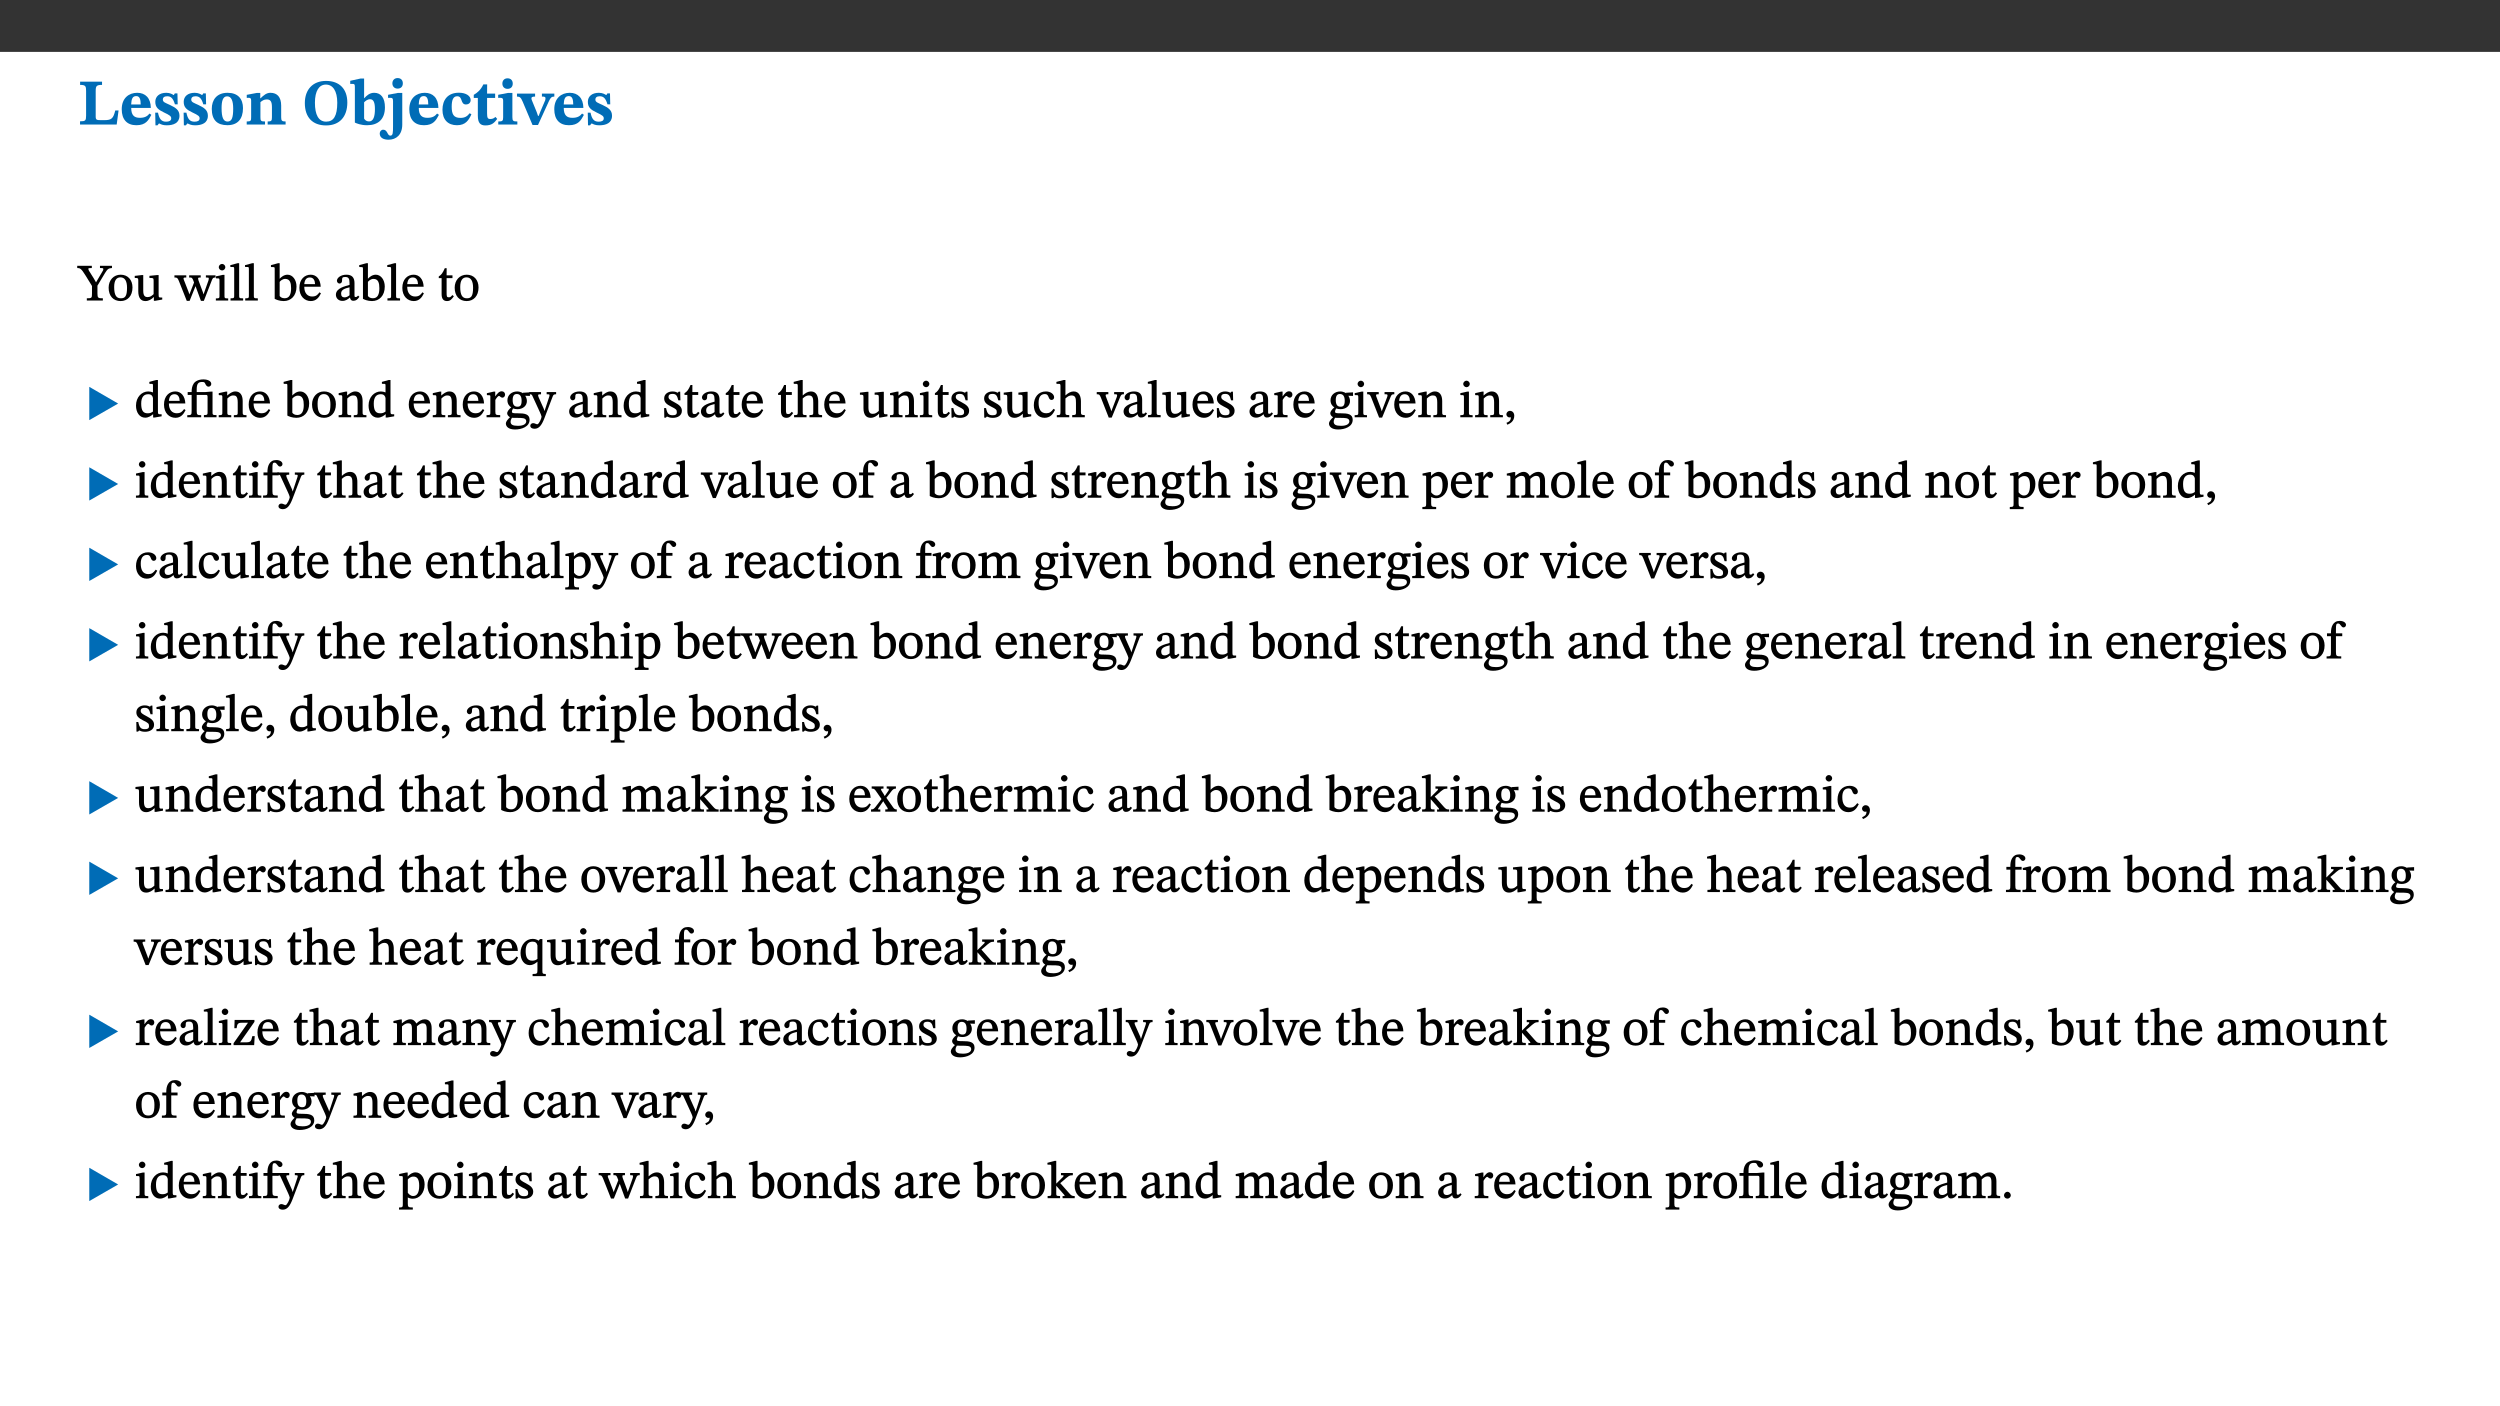 ﻿<?xml version="1.0" encoding="utf-8"?>
<svg xmlns="http://www.w3.org/2000/svg" xmlns:xlink="http://www.w3.org/1999/xlink" viewBox="0 0 960 540" version="1.1">
  <rect x="0" y="0" width="960" height="540" fill="#333333" stroke="none"/>
  <defs>
    <g>
      <symbol overflow="visible" id="glyph0-0">
        <path style="stroke:none;" d="M 7.938 -4.281 L 7.938 -4.688 C 7.938 -7.391 11.922 -9.312 11.922 -12.953 C 11.922 -15.531 9.766 -16.75 7.328 -16.75 C 4.828 -16.75 3.125 -15.234 3.125 -13.234 C 3.125 -12.062 3.594 -11.422 4.391 -11.422 C 4.984 -11.422 5.5 -11.828 5.5 -12.594 C 5.5 -13.531 4.984 -13.562 4.984 -14.375 C 4.984 -15.141 5.656 -15.641 7.109 -15.641 C 8.703 -15.641 9.688 -14.844 9.688 -12.891 C 9.688 -9.062 6.938 -8.156 6.938 -4.938 L 6.938 -4.219 L 7.938 -4.219 Z M 8.875 -1.266 C 8.875 -2.031 8.344 -2.828 7.484 -2.828 C 6.562 -2.828 6.016 -2.062 6.016 -1.266 C 6.016 -0.453 6.5 0.203 7.453 0.203 C 8.344 0.203 8.875 -0.469 8.875 -1.266 Z M 14.75 4.109 L 14.75 -19.625 L 0.25 -19.625 L 0.25 4.188 L 14.75 4.188 Z M 13.453 2.703 L 1.516 2.703 L 1.516 -18.188 L 13.453 -18.188 Z M 13.453 2.703 " />
      </symbol>
      <symbol overflow="visible" id="glyph0-1">
        <path style="stroke:none;" d="M 15.641 -5.406 L 14.375 -5.406 C 13.625 -2.406 13.031 -1.688 10.234 -1.688 L 8.719 -1.688 C 7.266 -1.688 6.859 -1.812 6.859 -3.047 L 6.859 -12.859 C 6.859 -14.797 7.156 -15.219 9.297 -15.219 L 9.297 -16.453 L 0.875 -16.453 L 0.875 -15.219 C 2.953 -15.219 3.172 -14.766 3.172 -12.891 L 3.172 -3.438 C 3.172 -1.516 2.922 -1.234 0.844 -1.234 L 0.844 0 L 14.922 0 Z M 15.641 -5.406 " />
      </symbol>
      <symbol overflow="visible" id="glyph0-2">
        <path style="stroke:none;" d="M 11.469 -4.219 C 10.656 -3.203 9.672 -2.578 7.734 -2.578 C 5.625 -2.578 4.438 -3.547 4.438 -6.375 L 11.969 -6.375 C 11.922 -10.188 9.859 -12.188 6.734 -12.188 C 3.516 -12.188 0.797 -10.141 0.797 -5.875 C 0.797 -1.938 2.797 0.266 6.422 0.266 C 10.094 0.266 11.078 -1.703 12.172 -3.719 Z M 4.406 -7.609 C 4.516 -10.016 5 -10.922 6.391 -10.922 C 7.703 -10.922 8.078 -9.641 8.078 -7.703 L 4.406 -7.703 Z M 4.406 -7.609 " />
      </symbol>
      <symbol overflow="visible" id="glyph0-3">
        <path style="stroke:none;" d="M 0.891 -4.453 L 0.984 0.297 L 1.766 0.297 L 2.297 -0.391 L 2.484 -0.391 C 3.125 -0.078 3.797 0.297 5.328 0.297 C 7.875 0.297 10.203 -0.562 10.203 -3.375 C 10.203 -5.594 8.672 -6.5 6.547 -7.516 C 4.812 -8.344 3.812 -8.547 3.812 -9.609 C 3.812 -10.328 4.312 -10.859 5.484 -10.859 C 6.812 -10.859 7.75 -10.203 8.453 -7.75 L 9.516 -7.75 L 9.422 -11.969 L 8.422 -11.969 L 8.047 -11.344 L 7.906 -11.344 C 7.516 -11.594 6.609 -12.188 5.156 -12.188 C 2.484 -12.188 0.922 -10.797 0.922 -8.719 C 0.922 -6.547 2.109 -5.672 4.219 -4.656 C 6.547 -3.562 7.031 -3.172 7.031 -2.375 C 7.031 -1.438 6.219 -1.094 5.062 -1.094 C 3.266 -1.094 2.453 -2.125 1.953 -4.562 L 0.875 -4.562 Z M 0.891 -4.453 " />
      </symbol>
      <symbol overflow="visible" id="glyph0-4">
        <path style="stroke:none;" d="M 6.859 -12.188 C 2.703 -12.188 0.797 -9.484 0.797 -6.016 C 0.797 -1.703 2.906 0.25 6.797 0.25 C 10.688 0.25 12.781 -2.062 12.781 -6.297 C 12.781 -9.859 10.828 -12.188 6.859 -12.188 Z M 6.672 -10.828 C 8.297 -10.828 9.016 -9.188 9.016 -6.094 C 9.016 -2.672 8.5 -1.141 6.859 -1.141 C 5.25 -1.141 4.562 -2.719 4.562 -6.266 C 4.562 -9.094 5.078 -10.828 6.672 -10.828 Z M 6.672 -10.828 " />
      </symbol>
      <symbol overflow="visible" id="glyph0-5">
        <path style="stroke:none;" d="M 13.859 -7.266 C 13.859 -10.531 12.344 -12.188 9.734 -12.188 C 8.25 -12.188 7.188 -11.297 5.953 -10.094 L 5.828 -10.094 L 5.828 -12.125 L 4.453 -12.125 L 0.641 -11.406 L 0.641 -10.234 C 0.641 -10.234 0.891 -10.266 1.312 -10.266 C 2 -10.266 2.328 -10.141 2.328 -9.219 L 2.328 -2.844 C 2.328 -1.484 2.25 -1.172 0.625 -1.172 L 0.625 0 L 7.656 0 L 7.656 -1.172 C 6.016 -1.172 5.891 -1.484 5.891 -2.844 L 5.891 -8.594 C 6.609 -9.188 7.281 -9.641 8.297 -9.641 C 9.609 -9.641 10.312 -9.047 10.312 -6.719 L 10.312 -2.844 C 10.312 -1.469 10.141 -1.172 8.672 -1.172 L 8.672 0 L 15.562 0 L 15.562 -1.172 C 14.125 -1.172 13.859 -1.484 13.859 -2.844 Z M 13.859 -7.266 " />
      </symbol>
      <symbol overflow="visible" id="glyph0-6">
        <path style="stroke:none;" d="M 17.422 -8.453 C 17.422 -13.609 14.453 -16.75 9.266 -16.75 C 4.141 -16.75 1.109 -13.406 1.109 -8.234 C 1.109 -2.797 4.047 0.344 9.266 0.344 C 14.469 0.344 17.422 -3.016 17.422 -8.453 Z M 13.562 -8.375 C 13.562 -3.297 12.172 -1.109 9.297 -1.109 C 6.375 -1.109 4.984 -3.719 4.984 -8.375 C 4.984 -12.938 6.594 -15.344 9.188 -15.344 C 11.844 -15.344 13.562 -12.953 13.562 -8.375 Z M 13.562 -8.375 " />
      </symbol>
      <symbol overflow="visible" id="glyph0-7">
        <path style="stroke:none;" d="M 5.328 -17.672 L 3.984 -17.672 L 0 -16.797 L 0 -15.594 C 0 -15.594 0.297 -15.609 0.719 -15.609 C 1.641 -15.609 1.781 -15.484 1.781 -14.375 L 1.781 -0.75 C 2.5 -0.422 4.047 0.266 6.5 0.266 C 10.531 0.266 13.328 -1.859 13.328 -6.609 C 13.328 -10.203 11.844 -12.188 9.188 -12.188 C 7.438 -12.188 6.297 -11.109 5.422 -10.141 L 5.328 -10.141 Z M 5.328 -8.531 C 5.75 -8.969 6.562 -9.719 7.625 -9.719 C 8.953 -9.719 9.484 -8.453 9.484 -5.953 C 9.484 -3.141 8.922 -1.188 7.219 -1.188 C 6.266 -1.188 5.656 -1.703 5.328 -2.281 Z M 5.328 -8.531 " />
      </symbol>
      <symbol overflow="visible" id="glyph0-8">
        <path style="stroke:none;" d="M 5.828 -12.125 L 4.062 -12.125 L 0.375 -11.422 L 0.375 -10.234 C 0.375 -10.234 0.75 -10.266 1.141 -10.266 C 1.984 -10.266 2.281 -10.094 2.281 -9 L 2.281 0.547 C 2.281 3.25 2.25 4.266 1.219 4.266 C 0.047 4.266 0.219 1.984 -1.484 1.984 C -2.25 1.984 -2.828 2.625 -2.828 3.438 C -2.828 5.125 -1.312 5.828 0.562 5.828 C 3.469 5.828 5.828 3.984 5.828 -0.031 Z M 4.047 -17.844 C 2.781 -17.844 2.031 -16.969 2.031 -15.812 C 2.031 -14.641 2.797 -13.797 4.047 -13.797 C 5.359 -13.797 6.047 -14.641 6.047 -15.828 C 6.047 -16.969 5.359 -17.844 4.047 -17.844 Z M 4.047 -17.844 " />
      </symbol>
      <symbol overflow="visible" id="glyph0-9">
        <path style="stroke:none;" d="M 11.219 -4.344 C 10.281 -3.141 9.344 -2.547 7.656 -2.547 C 5 -2.547 4.312 -4.016 4.312 -6.859 C 4.312 -9.484 4.906 -10.859 6.422 -10.859 C 8.672 -10.859 7.516 -7.703 9.812 -7.703 C 10.75 -7.703 11.594 -8.297 11.594 -9.391 C 11.594 -10.922 9.906 -12.219 7.062 -12.219 C 2.781 -12.219 0.766 -9.422 0.766 -5.672 C 0.766 -1.812 2.906 0.266 6.344 0.266 C 9.672 0.266 10.859 -1.688 11.875 -3.922 Z M 11.219 -4.344 " />
      </symbol>
      <symbol overflow="visible" id="glyph0-10">
        <path style="stroke:none;" d="M 8.844 -2.922 C 8.25 -2.422 7.828 -2.125 6.859 -2.125 C 5.922 -2.125 5.625 -2.5 5.625 -4.312 L 5.625 -10.203 L 8.719 -10.203 L 8.719 -11.891 L 5.625 -11.891 L 5.656 -15.406 L 4.188 -15.406 C 3.172 -13.234 1.906 -12.234 0.516 -11.406 L 0.516 -10.203 L 2.078 -10.203 L 2.078 -3.438 C 2.078 -0.594 3.047 0.344 4.984 0.344 C 7.578 0.344 8.453 -0.766 9.516 -2.156 Z M 8.844 -2.922 " />
      </symbol>
      <symbol overflow="visible" id="glyph0-11">
        <path style="stroke:none;" d="M 7.781 -1.172 C 6.125 -1.172 5.875 -1.438 5.875 -2.875 L 5.875 -12.125 L 4.141 -12.125 L 0.422 -11.422 L 0.422 -10.234 C 0.422 -10.234 0.719 -10.266 1.062 -10.266 C 1.812 -10.266 2.328 -10.234 2.328 -9.125 L 2.328 -2.797 C 2.328 -1.391 2.062 -1.172 0.453 -1.172 L 0.453 0 L 7.781 0 Z M 4.016 -17.75 C 2.75 -17.75 2.031 -16.875 2.031 -15.719 C 2.031 -14.547 2.781 -13.703 4.016 -13.703 C 5.328 -13.703 6.016 -14.547 6.016 -15.734 C 6.016 -16.875 5.328 -17.75 4.016 -17.75 Z M 4.016 -17.75 " />
      </symbol>
      <symbol overflow="visible" id="glyph0-12">
        <path style="stroke:none;" d="M 13.828 -11.891 L 9.062 -11.891 L 9.062 -10.734 C 10.016 -10.734 10.438 -10.656 10.438 -10.109 C 10.438 -9.594 10.281 -9.172 10.281 -9.172 L 10.281 -9.219 L 8.406 -4.828 L 7.828 -3.328 L 7.562 -3.328 L 7.062 -4.781 L 5.281 -9.125 C 5.125 -9.438 5.031 -9.812 5.031 -10.109 C 5.031 -10.531 5.422 -10.734 6.438 -10.734 L 6.438 -11.891 L -0.516 -11.891 L -0.516 -10.734 C 0.469 -10.734 0.984 -10.484 1.688 -8.75 L 5.453 0.172 L 7.562 0.172 L 11.766 -9.016 C 12.391 -10.406 12.844 -10.734 13.828 -10.734 Z M 13.828 -11.891 " />
      </symbol>
      <symbol overflow="visible" id="glyph1-0">
        <path style="stroke:none;" d="M 6.5 -3.5 L 6.5 -3.828 C 6.5 -6 9.703 -7.547 9.703 -10.484 C 9.703 -12.547 7.844 -13.594 5.891 -13.594 C 3.891 -13.594 2.375 -12.312 2.375 -10.703 C 2.375 -9.766 2.891 -9.188 3.531 -9.188 C 4 -9.188 4.547 -9.562 4.547 -10.188 C 4.547 -10.938 4.125 -10.953 4.125 -11.609 C 4.125 -12.234 4.547 -12.578 5.719 -12.578 C 7 -12.578 7.656 -12 7.656 -10.422 C 7.656 -7.344 5.438 -6.609 5.438 -4.031 L 5.438 -3.391 L 6.5 -3.391 Z M 7.25 -1.078 C 7.25 -1.688 6.719 -2.391 6.016 -2.391 C 5.281 -2.391 4.703 -1.719 4.703 -1.078 C 4.703 -0.422 5.219 0.156 6 0.156 C 6.719 0.156 7.25 -0.438 7.25 -1.078 Z M 11.969 3.25 L 11.969 -15.891 L 0.062 -15.891 L 0.062 3.359 L 11.969 3.359 Z M 10.812 2.047 L 1.328 2.047 L 1.328 -14.625 L 10.672 -14.625 L 10.672 2.047 Z M 10.812 2.047 " />
      </symbol>
      <symbol overflow="visible" id="glyph1-1">
        <path style="stroke:none;" d="M 12.984 -13.344 L 8.5 -13.344 L 8.5 -12.484 C 9.656 -12.484 9.781 -12.438 9.781 -12.078 C 9.781 -11.781 9.719 -11.609 9.578 -11.391 L 6.969 -6.953 L 7 -6.953 L 6.141 -8.469 L 4.344 -11.328 C 4.141 -11.641 4.047 -11.891 4.047 -12.156 C 4.047 -12.438 4.141 -12.484 5.375 -12.484 L 5.375 -13.344 L -0.234 -13.344 L -0.234 -12.484 C 0.844 -12.484 1.297 -12.312 2.953 -9.625 L 5.438 -5.594 L 5.438 -2.734 C 5.438 -0.953 5.344 -0.859 3.453 -0.859 L 3.453 0 L 9.609 0 L 9.609 -0.859 C 7.812 -0.859 7.531 -0.969 7.531 -2.734 L 7.531 -5.703 L 10.438 -10.562 C 11.438 -12.172 11.812 -12.391 13.109 -12.484 L 13.109 -13.344 Z M 12.984 -13.344 " />
      </symbol>
      <symbol overflow="visible" id="glyph1-2">
        <path style="stroke:none;" d="M 5.141 -9.922 C 2.453 -9.922 0.531 -7.828 0.531 -4.938 C 0.531 -1.719 2.344 0.203 5.141 0.203 C 7.734 0.203 9.688 -1.672 9.688 -5.016 C 9.688 -7.969 7.875 -9.922 5.141 -9.922 Z M 5.062 -8.906 C 6.828 -8.906 7.594 -7.375 7.594 -4.922 C 7.594 -1.672 6.859 -0.859 5.219 -0.859 C 3.5 -0.844 2.656 -2.031 2.656 -5.203 C 2.656 -7.75 3.547 -8.906 5.062 -8.906 Z M 5.062 -8.906 " />
      </symbol>
      <symbol overflow="visible" id="glyph1-3">
        <path style="stroke:none;" d="M 10.75 -1.156 L 10.562 -1.156 C 9.609 -1.156 9.484 -1.156 9.484 -2.328 L 9.484 -9.781 L 8.891 -9.781 L 5.953 -9.484 L 5.953 -8.672 C 7.375 -8.672 7.562 -8.688 7.562 -7.625 L 7.562 -2.453 C 6.812 -1.797 6.281 -1.328 5.266 -1.328 C 4.219 -1.328 3.578 -1.797 3.578 -3.828 L 3.578 -9.781 L 3.031 -9.781 L 0.312 -9.469 L 0.312 -8.672 C 1.531 -8.641 1.672 -8.688 1.672 -7.609 L 1.672 -3.562 C 1.672 -0.859 2.766 0.203 4.422 0.203 C 5.703 0.203 6.719 -0.438 7.734 -1.438 L 7.656 -1.438 L 7.656 0.094 L 8.234 0.094 L 10.875 -0.375 L 10.875 -1.156 Z M 10.75 -1.156 " />
      </symbol>
      <symbol overflow="visible" id="glyph1-4">
        <path style="stroke:none;" d="M 15.188 -9.688 L 11.594 -9.688 L 11.594 -8.844 C 12.469 -8.844 12.703 -8.844 12.703 -8.469 C 12.703 -8.125 12.609 -7.844 12.594 -7.75 L 11.016 -3.281 L 10.656 -2.266 L 10.719 -2.266 L 10.406 -3.281 L 8.781 -7.656 C 8.688 -7.953 8.609 -8.234 8.609 -8.469 C 8.609 -8.781 8.719 -8.844 9.609 -8.844 L 9.609 -9.688 L 5.172 -9.688 L 5.172 -8.844 C 6.203 -8.844 6.359 -8.812 6.828 -7.516 L 7.047 -6.906 L 5.625 -3.281 L 5.234 -2.266 L 5.281 -2.266 L 4.953 -3.281 L 3.234 -7.688 C 3.109 -7.984 3.016 -8.203 3.016 -8.469 C 3.016 -8.781 3.141 -8.844 4.062 -8.844 L 4.062 -9.688 L -0.484 -9.688 L -0.484 -8.844 C 0.531 -8.844 0.703 -8.75 1.219 -7.516 L 4.25 0.125 L 5.344 0.125 L 7.672 -5.672 L 7.562 -5.672 L 9.688 0.125 L 10.812 0.125 L 13.828 -7.656 C 14.219 -8.688 14.406 -8.844 15.297 -8.844 L 15.297 -9.688 Z M 15.188 -9.688 " />
      </symbol>
      <symbol overflow="visible" id="glyph1-5">
        <path style="stroke:none;" d="M 2.891 -14.062 C 2.188 -14.062 1.609 -13.406 1.609 -12.812 C 1.609 -12.188 2.219 -11.547 2.891 -11.547 C 3.578 -11.547 4.141 -12.188 4.141 -12.812 C 4.141 -13.406 3.578 -14.062 2.891 -14.062 Z M 5.125 -0.812 C 3.781 -0.812 3.812 -0.969 3.812 -2.125 L 3.812 -9.859 L 3.172 -9.859 L 0.516 -9.281 L 0.516 -8.594 L 0.734 -8.5 C 0.734 -8.5 0.875 -8.5 1.156 -8.5 C 1.734 -8.5 1.891 -8.547 1.891 -7.688 L 1.891 -2.125 C 1.891 -1 1.969 -0.812 0.5 -0.812 L 0.5 0 L 5.234 0 L 5.234 -0.812 Z M 5.125 -0.812 " />
      </symbol>
      <symbol overflow="visible" id="glyph1-6">
        <path style="stroke:none;" d="M 5.172 -0.844 C 3.75 -0.844 3.766 -0.969 3.766 -2.125 L 3.766 -14.328 L 3.141 -14.328 L 0.375 -13.594 L 0.375 -12.953 L 0.594 -12.875 C 0.594 -12.875 0.812 -12.875 1.156 -12.875 C 1.656 -12.875 1.859 -12.953 1.859 -12.125 L 1.859 -2.125 C 1.859 -1.016 1.906 -0.844 0.453 -0.844 L 0.453 0 L 5.297 0 L 5.297 -0.844 Z M 5.172 -0.844 " />
      </symbol>
      <symbol overflow="visible" id="glyph1-7">
        <path style="stroke:none;" d="M 3.25 -14.328 L 2.734 -14.328 L 0.016 -13.594 L 0.016 -12.922 L 0.234 -12.844 C 0.234 -12.844 0.391 -12.844 0.719 -12.844 C 1.469 -12.844 1.453 -12.812 1.453 -11.906 L 1.453 -0.656 C 1.969 -0.375 3.234 0.203 4.922 0.203 C 7.688 0.203 9.828 -1.797 9.828 -5.359 C 9.828 -7.953 8.344 -9.922 6.375 -9.922 C 5.047 -9.922 3.906 -9.031 3.234 -8.234 L 3.359 -8.234 L 3.359 -14.328 Z M 3.328 -7.125 C 3.688 -7.609 4.484 -8.312 5.5 -8.312 C 7.391 -8.312 7.75 -6.641 7.75 -4.719 C 7.75 -2.516 7.172 -0.875 5.281 -0.875 C 4.219 -0.875 3.703 -1.312 3.359 -1.734 L 3.359 -7.172 Z M 3.328 -7.125 " />
      </symbol>
      <symbol overflow="visible" id="glyph1-8">
        <path style="stroke:none;" d="M 8.172 -3.062 C 7.531 -2.234 7.016 -1.547 5.406 -1.547 C 3.812 -1.547 2.406 -2.672 2.406 -5.297 L 8.719 -5.297 C 8.609 -8.203 7.047 -9.922 4.875 -9.922 C 2.547 -9.922 0.531 -8.188 0.531 -4.859 C 0.531 -1.656 2.531 0.203 4.922 0.203 C 6.969 0.203 8.047 -1.172 8.812 -2.75 L 8.234 -3.172 Z M 2.391 -6.156 C 2.547 -8.016 3.234 -8.859 4.578 -8.859 C 6 -8.859 6.516 -7.625 6.547 -6.297 L 2.406 -6.297 Z M 2.391 -6.156 " />
      </symbol>
      <symbol overflow="visible" id="glyph1-9">
        <path style="stroke:none;" d="M 6 -1.359 C 6.109 -0.484 6.453 0.094 7.328 0.094 C 8.344 0.094 8.906 -0.359 9.641 -1.422 L 9.156 -1.906 C 8.812 -1.516 8.625 -1.359 8.25 -1.359 C 7.828 -1.359 7.766 -1.375 7.766 -2.188 L 7.766 -6.719 C 7.766 -8.781 6.828 -9.922 4.656 -9.922 C 2.484 -9.922 1.016 -8.703 1.016 -7.594 C 1.016 -6.938 1.594 -6.516 1.984 -6.516 C 2.547 -6.516 2.984 -6.938 2.984 -7.547 C 2.984 -8.75 3.062 -9.047 4.203 -9.047 C 5.406 -9.047 5.859 -8.5 5.859 -6.766 L 5.859 -6 C 4.281 -5.5 0.625 -4.844 0.625 -2.219 C 0.625 -0.938 1.594 0.141 3.125 0.141 C 4.406 0.141 5.203 -0.453 6.094 -1.234 L 6.016 -1.234 Z M 5.891 -2.047 C 5.219 -1.5 4.609 -1.219 3.938 -1.219 C 3.094 -1.219 2.625 -1.688 2.625 -2.688 C 2.625 -4.25 4.188 -4.656 5.859 -5.078 L 5.859 -2.016 Z M 5.891 -2.047 " />
      </symbol>
      <symbol overflow="visible" id="glyph1-10">
        <path style="stroke:none;" d="M 5.734 -2.016 C 5.234 -1.453 5.078 -1.234 4.438 -1.234 C 3.672 -1.234 3.609 -1.578 3.609 -2.984 L 3.609 -8.594 L 5.859 -8.594 L 5.859 -9.688 L 3.609 -9.688 L 3.625 -12.406 L 2.906 -12.406 C 2.125 -10.578 1.578 -9.844 0.594 -9.25 L 0.594 -8.594 L 1.688 -8.594 L 1.688 -2.438 C 1.688 -0.641 2.406 0.203 3.75 0.203 C 5.016 0.203 5.516 -0.438 6.391 -1.641 L 5.812 -2.109 Z M 5.734 -2.016 " />
      </symbol>
      <symbol overflow="visible" id="glyph1-11">
        <path style="stroke:none;" d="M 10.359 -0.484 L 10.359 -1.156 L 9.828 -1.156 C 9.078 -1.156 8.938 -1.219 8.938 -2.25 L 8.938 -14.328 L 8.281 -14.328 L 5.641 -13.594 L 5.641 -12.922 L 5.859 -12.844 C 5.859 -12.844 6.109 -12.844 6.297 -12.844 C 7.078 -12.844 7.031 -12.797 7.031 -11.906 L 7.031 -9.547 C 6.641 -9.734 5.891 -9.922 5.234 -9.922 C 2.734 -9.922 0.516 -7.766 0.516 -4.484 C 0.516 -1.938 1.812 0.156 4.062 0.156 C 5.375 0.156 6.469 -0.641 7.188 -1.281 L 7.094 -1.281 L 7.094 0.094 L 7.688 0.094 L 10.359 -0.375 Z M 7.078 -2.234 C 6.375 -1.75 5.938 -1.531 5 -1.531 C 3.312 -1.531 2.516 -2.516 2.516 -5.266 C 2.516 -7.766 3.531 -8.859 5.203 -8.859 C 6.438 -8.859 6.875 -8.203 7.031 -7.391 L 7.031 -2.219 Z M 7.078 -2.234 " />
      </symbol>
      <symbol overflow="visible" id="glyph1-12">
        <path style="stroke:none;" d="M 11.328 -0.844 C 9.906 -0.844 9.922 -1 9.922 -2.125 L 9.922 -9.859 L 9.281 -9.859 L 7.156 -9.688 L 3.844 -9.688 L 3.844 -10.75 C 3.844 -12.953 4.516 -13.562 5.891 -13.562 C 6.578 -13.562 6.891 -13.5 7.109 -12.922 C 7.375 -12.328 7.766 -11.75 8.359 -11.75 C 8.969 -11.75 9.438 -12.234 9.438 -12.797 C 9.438 -13.906 8.125 -14.547 6.391 -14.547 C 4.484 -14.547 3.203 -13.781 2.672 -12.922 C 2.109 -12.031 1.891 -11.078 1.891 -9.688 L 0.375 -9.688 L 0.375 -8.594 L 1.891 -8.594 L 1.891 -2.484 C 1.891 -0.938 1.812 -0.812 0.219 -0.812 L 0.219 0 L 5.562 0 L 5.562 -0.812 C 4.047 -0.812 3.844 -0.953 3.844 -2.484 L 3.844 -8.594 L 7.594 -8.594 C 7.969 -8.484 8.016 -8.312 8.016 -7.656 L 8.016 -2.125 C 8.016 -1.078 8.062 -0.844 6.609 -0.844 L 6.609 0 L 11.453 0 L 11.453 -0.844 Z M 11.328 -0.844 " />
      </symbol>
      <symbol overflow="visible" id="glyph1-13">
        <path style="stroke:none;" d="M 9.703 -6.234 C 9.703 -8.531 8.719 -9.922 6.906 -9.922 C 5.656 -9.922 4.688 -9.156 3.641 -8.25 L 3.75 -8.25 L 3.766 -9.859 L 3.188 -9.859 L 0.516 -9.266 L 0.516 -8.562 L 0.734 -8.484 C 0.734 -8.484 0.859 -8.484 1.188 -8.484 C 1.734 -8.484 1.891 -8.453 1.891 -7.734 L 1.891 -2.125 C 1.891 -1.016 1.969 -0.812 0.5 -0.812 L 0.5 0 L 5.312 0 L 5.312 -0.812 C 3.766 -0.812 3.812 -1.016 3.812 -2.125 L 3.812 -7.188 C 4.359 -7.703 5.016 -8.391 6.094 -8.391 C 7 -8.391 7.797 -8.125 7.797 -5.734 L 7.797 -2.125 C 7.797 -1.016 7.875 -0.812 6.312 -0.812 L 6.312 0 L 11.172 0 L 11.172 -0.812 C 9.719 -0.812 9.703 -1.016 9.703 -2.125 Z M 9.703 -6.234 " />
      </symbol>
      <symbol overflow="visible" id="glyph1-14">
        <path style="stroke:none;" d="M 3.641 -9.859 L 3.172 -9.859 L 0.562 -9.25 L 0.562 -8.562 L 0.781 -8.484 C 0.781 -8.484 0.922 -8.484 1.312 -8.484 C 2.031 -8.484 1.891 -8.25 1.891 -7.531 L 1.891 -2.047 C 1.891 -0.938 1.891 -0.844 0.438 -0.844 L 0.438 0 L 5.672 0 L 5.672 -0.844 C 4.062 -0.844 3.812 -0.891 3.812 -2.156 L 3.812 -6.672 C 4.25 -7.406 4.797 -8.203 5.266 -8.203 C 5.5 -8.203 5.891 -7.531 6.547 -7.531 C 7 -7.531 7.547 -7.969 7.547 -8.719 C 7.547 -9.406 7.047 -9.984 6.281 -9.984 C 5.312 -9.984 4.625 -9.25 3.625 -7.812 L 3.766 -7.812 L 3.766 -9.859 Z M 3.641 -9.859 " />
      </symbol>
      <symbol overflow="visible" id="glyph1-15">
        <path style="stroke:none;" d="M 2.453 -3.891 C 1.516 -3.172 0.781 -2.234 0.781 -1.516 C 0.781 -0.953 1.25 -0.344 1.891 -0.016 L 1.891 -0.062 C 0.859 0.938 0.281 1.719 0.281 2.375 C 0.281 3.469 1.188 4.688 3.812 4.688 C 6.312 4.688 9.391 3.641 9.391 0.969 C 9.391 -1.312 7.344 -1.531 4.844 -1.531 C 3.016 -1.531 2.609 -1.594 2.609 -2.188 C 2.609 -2.531 2.891 -3.172 3.047 -3.391 C 3.531 -3.234 4.078 -3.109 4.719 -3.109 C 6.812 -3.109 8.359 -4.406 8.359 -6.25 C 8.359 -7.25 7.891 -8.016 7.656 -8.344 L 7.656 -8.266 L 9.516 -8.203 L 9.516 -9.578 L 6.828 -9.422 L 6.906 -9.203 C 6.906 -9.203 5.938 -9.922 4.625 -9.922 C 2.516 -9.922 0.875 -8.531 0.875 -6.531 C 0.875 -5.234 1.5 -4.297 2.406 -3.766 L 2.406 -3.859 Z M 4.484 -8.938 C 5.75 -8.938 6.328 -7.984 6.328 -6.375 C 6.328 -4.484 5.734 -4.062 4.734 -4.062 C 3.453 -4.062 2.891 -4.906 2.891 -6.609 C 2.891 -8.281 3.453 -8.938 4.484 -8.938 Z M 2.531 0.203 C 2.812 0.203 3.188 0.219 4.781 0.234 C 6.109 0.266 8.109 0.094 8.109 1.531 C 8.109 2.391 7.312 3.281 4.953 3.281 C 2.922 3.281 2.094 2.844 2.094 1.688 C 2.094 1.281 2.188 0.891 2.594 0.203 Z M 2.531 0.203 " />
      </symbol>
      <symbol overflow="visible" id="glyph1-16">
        <path style="stroke:none;" d="M 9.828 -9.688 L 6.297 -9.688 L 6.297 -8.844 C 7.094 -8.844 7.406 -8.859 7.406 -8.469 C 7.406 -8.312 7.344 -8.125 7.312 -7.969 L 5.438 -2.266 L 5.5 -2.266 L 5.234 -3.172 L 3.281 -7.547 C 3.172 -7.828 3.016 -8.172 3.016 -8.406 C 3.016 -8.766 3.125 -8.828 4.141 -8.828 L 4.141 -9.688 L -0.375 -9.688 L -0.375 -8.844 C 0.484 -8.844 0.625 -8.703 0.812 -8.25 L 3.75 -1.859 C 3.984 -1.312 4.344 -0.484 4.344 -0.219 C 4.344 0.359 3.344 2.688 2.703 2.688 C 2.219 2.688 1.797 2.25 1.094 2.25 C 0.562 2.25 0.016 2.656 0.016 3.25 C 0.016 4 0.734 4.406 1.641 4.406 C 3.25 4.406 4.344 3.25 5.453 0.312 L 8.562 -7.844 C 8.844 -8.625 9.031 -8.844 9.938 -8.844 L 9.938 -9.688 Z M 9.828 -9.688 " />
      </symbol>
      <symbol overflow="visible" id="glyph1-17">
        <path style="stroke:none;" d="M 0.641 -3.391 L 0.703 0.156 L 1.297 0.156 L 1.719 -0.297 C 2.234 -0.078 2.828 0.219 3.984 0.219 C 5.781 0.219 7.453 -0.625 7.453 -2.484 C 7.453 -3.969 6.438 -4.797 4.625 -5.75 C 2.953 -6.609 2.328 -7.016 2.328 -7.797 C 2.328 -8.688 2.906 -8.984 3.828 -8.984 C 5.047 -8.984 5.641 -8.531 6.094 -6.516 L 6.891 -6.516 L 6.812 -9.828 L 6.219 -9.828 L 5.875 -9.406 L 5.938 -9.406 C 5.438 -9.641 4.844 -9.922 3.844 -9.922 C 2.125 -9.922 0.656 -8.906 0.656 -7.266 C 0.656 -5.797 1.516 -5.016 3.328 -4.109 L 3.422 -4.062 C 5.281 -3.141 5.516 -2.891 5.516 -1.953 C 5.516 -1.016 4.938 -0.781 3.938 -0.781 C 2.469 -0.781 1.828 -1.328 1.391 -3.531 L 0.641 -3.531 Z M 0.641 -3.391 " />
      </symbol>
      <symbol overflow="visible" id="glyph1-18">
        <path style="stroke:none;" d="M 3.719 -7.188 C 4.703 -8.094 5.344 -8.391 6.109 -8.391 C 7.734 -8.391 7.812 -7.125 7.812 -5.5 L 7.812 -2.047 C 7.812 -1.094 7.875 -0.844 6.359 -0.844 L 6.359 0 L 11.203 0 L 11.203 -0.844 C 9.828 -0.844 9.719 -1.078 9.719 -2.125 L 9.719 -6.094 C 9.719 -7.734 9.219 -9.922 6.938 -9.922 C 5.875 -9.922 4.859 -9.422 3.641 -8.281 L 3.766 -8.281 L 3.766 -14.328 L 3.109 -14.328 L 0.297 -13.594 L 0.297 -12.922 L 0.516 -12.844 C 0.516 -12.844 0.703 -12.844 1.016 -12.844 C 1.547 -12.844 1.859 -12.875 1.859 -12.172 L 1.859 -1.969 C 1.859 -0.859 1.641 -0.844 0.453 -0.844 L 0.453 0 L 5.234 0 L 5.234 -0.844 C 3.75 -0.844 3.766 -1.016 3.766 -2.047 L 3.766 -7.219 Z M 3.719 -7.188 " />
      </symbol>
      <symbol overflow="visible" id="glyph1-19">
        <path style="stroke:none;" d="M 8.031 -3.172 C 7.125 -2.016 6.547 -1.547 5.266 -1.547 C 3.203 -1.547 2.344 -3.125 2.344 -5.562 C 2.344 -7.844 3.203 -8.922 4.828 -8.922 C 6.531 -8.922 5.875 -6.656 7.344 -6.656 C 7.906 -6.656 8.312 -7.094 8.312 -7.672 C 8.312 -8.828 7.031 -9.922 5.156 -9.922 C 2.297 -9.922 0.516 -7.75 0.516 -4.625 C 0.516 -1.859 2.156 0.203 4.641 0.203 C 6.766 0.203 7.875 -1.172 8.672 -2.844 L 8.094 -3.266 Z M 8.031 -3.172 " />
      </symbol>
      <symbol overflow="visible" id="glyph1-20">
        <path style="stroke:none;" d="M 9.922 -9.688 L 6.297 -9.688 L 6.297 -8.844 C 7.156 -8.844 7.438 -8.859 7.438 -8.422 C 7.438 -8.109 7.312 -7.875 7.297 -7.766 L 5.578 -3.266 L 5.203 -2.188 L 5.266 -2.188 L 4.922 -3.25 L 3.234 -7.688 C 3.109 -7.969 3.031 -8.203 3.031 -8.469 C 3.031 -8.781 3.172 -8.844 4.062 -8.844 L 4.062 -9.688 L -0.391 -9.688 L -0.391 -8.844 C 0.594 -8.844 0.703 -8.75 1.219 -7.516 L 4.219 0.125 L 5.359 0.125 L 8.547 -7.656 C 8.938 -8.688 9.141 -8.844 10.047 -8.844 L 10.047 -9.688 Z M 9.922 -9.688 " />
      </symbol>
      <symbol overflow="visible" id="glyph1-21">
        <path style="stroke:none;" d="M 1.469 2.828 C 2.266 2.469 4.062 1.672 4.062 -0.578 C 4.062 -1.672 3.406 -2.469 2.406 -2.469 C 1.609 -2.469 1.031 -1.797 1.031 -1.156 C 1.031 -0.578 1.5 0.047 2.266 0.047 C 2.484 0.047 2.672 0 2.75 -0.016 C 2.75 1.422 1.969 1.75 1.062 2.125 L 1.422 2.875 Z M 1.469 2.828 " />
      </symbol>
      <symbol overflow="visible" id="glyph1-22">
        <path style="stroke:none;" d="M 0.375 -9.547 L 0.375 -8.594 L 1.891 -8.594 L 1.891 -2.484 C 1.891 -0.938 1.812 -0.844 0.219 -0.844 L 0.219 0 L 5.844 0 L 5.844 -0.844 C 4.062 -0.844 3.812 -0.938 3.812 -2.484 L 3.812 -8.594 L 6.234 -8.594 L 6.234 -9.688 L 3.812 -9.688 L 3.812 -11.312 C 3.812 -12.984 3.906 -13.469 4.641 -13.469 C 5.641 -13.469 5.734 -11.953 6.734 -11.953 C 7.188 -11.953 7.672 -12.344 7.672 -12.922 C 7.672 -13.828 6.609 -14.469 5.312 -14.469 C 3.922 -14.469 3.109 -13.891 2.562 -12.969 C 2.047 -12.047 1.891 -11.062 1.891 -9.688 L 0.375 -9.688 Z M 0.375 -9.547 " />
      </symbol>
      <symbol overflow="visible" id="glyph1-23">
        <path style="stroke:none;" d="M 3.5 -9.859 L 3.016 -9.859 L 0.359 -9.281 L 0.359 -8.594 L 0.578 -8.5 C 0.578 -8.5 0.875 -8.5 1.141 -8.5 C 1.797 -8.5 1.75 -8.359 1.75 -7.609 L 1.75 2.25 C 1.75 3.359 1.688 3.562 0.297 3.562 L 0.297 4.375 L 5.594 4.375 L 5.594 3.547 C 3.922 3.547 3.672 3.422 3.672 2.125 L 3.672 -0.359 L 3.578 -0.359 C 4.109 0 4.875 0.203 5.641 0.203 C 8.031 0.203 10.125 -1.938 10.125 -5.312 C 10.125 -7.922 8.625 -9.922 6.656 -9.922 C 5.484 -9.922 4.422 -9.266 3.484 -8.188 L 3.625 -8.188 L 3.625 -9.859 Z M 3.625 -7.125 C 4 -7.625 4.781 -8.312 5.844 -8.312 C 7.312 -8.312 8.047 -7.266 8.047 -4.766 C 8.047 -1.984 7.125 -0.844 5.734 -0.844 C 4.625 -0.844 4 -1.688 3.672 -2.078 L 3.672 -7.172 Z M 3.625 -7.125 " />
      </symbol>
      <symbol overflow="visible" id="glyph1-24">
        <path style="stroke:none;" d="M 3.766 -7.156 C 4.344 -7.688 5.141 -8.391 6.172 -8.391 C 7.094 -8.391 7.625 -8.062 7.625 -6.375 L 7.625 -2.438 C 7.625 -1.031 7.656 -0.844 6.094 -0.844 L 6.094 0 L 11.078 0 L 11.078 -0.844 C 9.516 -0.844 9.547 -1.062 9.547 -2.438 L 9.547 -7.219 C 10.156 -7.75 10.891 -8.391 11.719 -8.391 C 12.656 -8.391 13.281 -8.062 13.281 -6.25 L 13.281 -2.438 C 13.281 -1.219 13.375 -0.844 11.875 -0.844 L 11.875 0 L 16.641 0 L 16.641 -0.844 C 15.141 -0.844 15.203 -1.172 15.203 -2.438 L 15.203 -6.5 C 15.203 -8.906 14.062 -9.922 12.516 -9.922 C 11.453 -9.922 10.344 -9.297 9.281 -8.266 L 9.344 -8.266 C 8.984 -9.078 8.188 -9.922 7.047 -9.922 C 5.703 -9.922 4.688 -9.141 3.641 -8.25 L 3.75 -8.25 L 3.75 -9.859 L 3.141 -9.859 L 0.516 -9.266 L 0.516 -8.562 L 0.734 -8.484 C 0.734 -8.484 0.891 -8.484 1.188 -8.484 C 1.75 -8.484 1.891 -8.422 1.891 -7.703 L 1.891 -2.125 C 1.891 -0.938 1.891 -0.844 0.5 -0.844 L 0.5 0 L 5.297 0 L 5.297 -0.844 C 3.938 -0.844 3.812 -0.938 3.812 -2.047 L 3.812 -7.172 Z M 3.766 -7.156 " />
      </symbol>
      <symbol overflow="visible" id="glyph1-25">
        <path style="stroke:none;" d="M 10.859 -0.125 L 10.859 -0.844 C 9.906 -0.844 9.656 -0.859 8.703 -1.953 L 5.297 -5.797 L 6.203 -6.531 C 8.453 -8.5 8.719 -8.828 10.141 -8.828 L 10.141 -9.688 L 5.578 -9.688 L 5.578 -8.828 C 6.469 -8.828 6.547 -8.844 6.547 -8.594 C 6.547 -8.266 6.312 -8.125 6.234 -8.047 L 3.703 -5.531 L 3.766 -5.531 L 3.766 -14.328 L 3.109 -14.328 L 0.375 -13.594 L 0.375 -12.953 L 0.594 -12.875 C 0.594 -12.875 0.922 -12.875 1.188 -12.875 C 1.859 -12.875 1.859 -12.812 1.859 -11.969 L 1.859 -2.016 C 1.859 -0.922 1.797 -0.844 0.453 -0.844 L 0.453 0 L 5.234 0 L 5.234 -0.844 C 3.859 -0.844 3.766 -0.922 3.766 -1.938 L 3.766 -4.844 L 3.703 -4.844 L 6.797 -1.328 C 6.891 -1.234 6.969 -1.109 6.969 -0.938 C 6.969 -0.75 6.906 -0.844 6.203 -0.844 L 6.203 0 L 10.859 0 Z M 10.859 -0.125 " />
      </symbol>
      <symbol overflow="visible" id="glyph1-26">
        <path style="stroke:none;" d="M 9.719 -0.125 L 9.719 -0.844 C 8.859 -0.844 8.641 -1.156 8.094 -1.953 L 5.719 -5.312 L 7.75 -7.953 C 8.203 -8.531 8.594 -8.844 9.391 -8.844 L 9.391 -9.688 L 5.844 -9.688 L 5.844 -8.859 C 6.609 -8.859 6.656 -8.812 6.656 -8.5 C 6.656 -8.188 6.516 -7.984 5.969 -7.25 L 5.062 -5.938 L 5.125 -5.938 L 4.656 -6.766 C 3.984 -7.891 3.672 -8.203 3.672 -8.531 C 3.672 -8.828 3.859 -8.859 4.625 -8.859 L 4.625 -9.688 L 0.078 -9.688 L 0.078 -8.844 C 1.031 -8.844 1.172 -8.688 1.875 -7.688 L 3.859 -4.828 L 1.547 -1.797 C 0.891 -1.016 0.641 -0.844 -0.172 -0.844 L -0.172 0 L 3.406 0 L 3.406 -0.844 C 2.625 -0.844 2.516 -0.781 2.516 -1 C 2.516 -1.156 2.75 -1.438 2.953 -1.75 L 4.562 -4.062 L 4.5 -4.062 L 4.875 -3.406 L 6.141 -1.469 C 6.234 -1.312 6.234 -1.281 6.234 -1.141 C 6.234 -0.797 6.141 -0.844 5.297 -0.844 L 5.297 0 L 9.719 0 Z M 9.719 -0.125 " />
      </symbol>
      <symbol overflow="visible" id="glyph1-27">
        <path style="stroke:none;" d="M 10.219 4.266 L 10.219 3.562 C 8.984 3.562 8.906 3.359 8.906 2.344 L 8.906 -9.844 L 7.969 -9.844 L 7.469 -9.219 C 6.75 -9.703 6 -9.922 5.156 -9.922 C 2.625 -9.922 0.516 -7.688 0.516 -4.5 C 0.516 -1.734 1.969 0.156 4.047 0.156 C 5.344 0.156 6.281 -0.516 7.109 -1.25 L 7 -1.25 L 7 2.125 C 7 3.359 6.891 3.562 5.141 3.562 L 5.141 4.375 L 10.219 4.375 Z M 7.031 -2.266 C 6.469 -1.812 5.969 -1.547 5 -1.547 C 3.016 -1.547 2.484 -3.094 2.484 -5.266 C 2.484 -7.75 3.469 -8.859 5.141 -8.859 C 6.203 -8.859 6.734 -8.406 7 -7.406 L 7 -2.234 Z M 7.031 -2.266 " />
      </symbol>
      <symbol overflow="visible" id="glyph1-28">
        <path style="stroke:none;" d="M 8.469 -3.453 L 7.688 -3.453 C 7.266 -1.453 7 -1.078 5.281 -1.078 L 2.906 -1.078 L 2.906 -0.953 L 8.5 -8.938 L 8.5 -9.688 L 0.891 -9.688 L 0.781 -6.5 L 1.656 -6.5 C 1.859 -7.953 2.047 -8.594 3.531 -8.594 L 6.078 -8.594 L 6.078 -8.688 L 0.484 -0.734 L 0.484 0 L 8.391 0 L 8.609 -3.453 Z M 8.469 -3.453 " />
      </symbol>
      <symbol overflow="visible" id="glyph1-29">
        <path style="stroke:none;" d="M 3.75 -1.094 C 3.75 -1.75 3.203 -2.469 2.453 -2.469 C 1.719 -2.469 1.141 -1.766 1.141 -1.109 C 1.141 -0.438 1.656 0.156 2.438 0.156 C 3.203 0.156 3.75 -0.484 3.75 -1.094 Z M 3.75 -1.094 " />
      </symbol>
      <symbol overflow="visible" id="glyph2-0">
        <path style="stroke:none;" d="M 6.5 -3.5 L 6.5 -3.828 C 6.5 -6 9.703 -7.547 9.703 -10.484 C 9.703 -12.547 7.844 -13.594 5.891 -13.594 C 3.891 -13.594 2.375 -12.312 2.375 -10.703 C 2.375 -9.766 2.891 -9.188 3.531 -9.188 C 4 -9.188 4.547 -9.562 4.547 -10.188 C 4.547 -10.938 4.125 -10.953 4.125 -11.609 C 4.125 -12.234 4.547 -12.578 5.719 -12.578 C 7 -12.578 7.656 -12 7.656 -10.422 C 7.656 -7.344 5.438 -6.609 5.438 -4.031 L 5.438 -3.391 L 6.5 -3.391 Z M 7.25 -1.078 C 7.25 -1.688 6.719 -2.391 6.016 -2.391 C 5.281 -2.391 4.703 -1.719 4.703 -1.078 C 4.703 -0.422 5.219 0.156 6 0.156 C 6.719 0.156 7.25 -0.438 7.25 -1.078 Z M 11.969 3.25 L 11.969 -15.891 L 0.062 -15.891 L 0.062 3.359 L 11.969 3.359 Z M 10.812 2.047 L 1.328 2.047 L 1.328 -14.625 L 10.672 -14.625 L 10.672 2.047 Z M 10.812 2.047 " />
      </symbol>
      <symbol overflow="visible" id="glyph2-1">
        <path style="stroke:none;" d="M 12.406 -5.375 L 1.5 -11.688 L 1.5 1.094 L 12.594 -5.281 Z M 12.406 -5.375 " />
      </symbol>
    </g>
  </defs>
  <g id="surface6">
    <path style=" stroke:none;fill-rule:nonzero;fill:rgb(100%,100%,100%);fill-opacity:1;" d="M 0 559.926 L 960 559.926 L 960 19.926 L 0 19.926 Z M 0 559.926 " />
    <g style="fill:rgb(0%,42.354%,71.373%);fill-opacity:1;">
      <use xlink:href="#glyph0-1" x="29.888" y="47.821" />
      <use xlink:href="#glyph0-2" x="45.95" y="47.821" />
      <use xlink:href="#glyph0-3" x="58.715" y="47.821" />
      <use xlink:href="#glyph0-3" x="69.622" y="47.821" />
      <use xlink:href="#glyph0-4" x="80.528" y="47.821" />
      <use xlink:href="#glyph0-5" x="94.111" y="47.821" />
    </g>
    <g style="fill:rgb(0%,42.354%,71.373%);fill-opacity:1;">
      <use xlink:href="#glyph0-6" x="115.949" y="47.821" />
      <use xlink:href="#glyph0-7" x="134.489" y="47.821" />
      <use xlink:href="#glyph0-8" x="148.643" y="47.821" />
      <use xlink:href="#glyph0-2" x="156.376" y="47.821" />
      <use xlink:href="#glyph0-9" x="169.142" y="47.821" />
      <use xlink:href="#glyph0-10" x="181.411" y="47.821" />
      <use xlink:href="#glyph0-11" x="190.88" y="47.821" />
      <use xlink:href="#glyph0-12" x="199.035" y="47.821" />
    </g>
    <g style="fill:rgb(0%,42.354%,71.373%);fill-opacity:1;">
      <use xlink:href="#glyph0-2" x="212.048" y="47.821" />
      <use xlink:href="#glyph0-3" x="224.813" y="47.821" />
    </g>
    <g style="fill:rgb(0%,0%,0%);fill-opacity:1;">
      <use xlink:href="#glyph1-1" x="29.888" y="115.405" />
    </g>
    <g style="fill:rgb(0%,0%,0%);fill-opacity:1;">
      <use xlink:href="#glyph1-2" x="41.186" y="115.405" />
      <use xlink:href="#glyph1-3" x="51.427" y="115.405" />
    </g>
    <g style="fill:rgb(0%,0%,0%);fill-opacity:1;">
      <use xlink:href="#glyph1-4" x="67.467" y="115.405" />
      <use xlink:href="#glyph1-5" x="82.391" y="115.405" />
      <use xlink:href="#glyph1-6" x="88.07" y="115.405" />
      <use xlink:href="#glyph1-6" x="93.709" y="115.405" />
    </g>
    <g style="fill:rgb(0%,0%,0%);fill-opacity:1;">
      <use xlink:href="#glyph1-7" x="104.03" y="115.405" />
      <use xlink:href="#glyph1-8" x="114.431" y="115.405" />
    </g>
    <g style="fill:rgb(0%,0%,0%);fill-opacity:1;">
      <use xlink:href="#glyph1-9" x="128.359" y="115.405" />
      <use xlink:href="#glyph1-7" x="137.923" y="115.405" />
      <use xlink:href="#glyph1-6" x="148.324" y="115.405" />
      <use xlink:href="#glyph1-8" x="153.963" y="115.405" />
    </g>
    <g style="fill:rgb(0%,0%,0%);fill-opacity:1;">
      <use xlink:href="#glyph1-10" x="167.89" y="115.405" />
    </g>
    <g style="fill:rgb(0%,0%,0%);fill-opacity:1;">
      <use xlink:href="#glyph1-2" x="174.067" y="115.405" />
    </g>
    <g style="fill:rgb(0%,42.354%,71.373%);fill-opacity:1;">
      <use xlink:href="#glyph2-1" x="32.782" y="160.237" />
    </g>
    <g style="fill:rgb(0%,0%,0%);fill-opacity:1;">
      <use xlink:href="#glyph1-11" x="51.706" y="160.237" />
      <use xlink:href="#glyph1-8" x="62.446" y="160.237" />
      <use xlink:href="#glyph1-12" x="71.691" y="160.237" />
      <use xlink:href="#glyph1-13" x="83.487" y="160.237" />
      <use xlink:href="#glyph1-8" x="94.964" y="160.237" />
    </g>
    <g style="fill:rgb(0%,0%,0%);fill-opacity:1;">
      <use xlink:href="#glyph1-7" x="108.892" y="160.237" />
      <use xlink:href="#glyph1-2" x="119.293" y="160.237" />
      <use xlink:href="#glyph1-13" x="129.534" y="160.237" />
      <use xlink:href="#glyph1-11" x="141.011" y="160.237" />
    </g>
    <g style="fill:rgb(0%,0%,0%);fill-opacity:1;">
      <use xlink:href="#glyph1-8" x="156.433" y="160.237" />
      <use xlink:href="#glyph1-13" x="165.679" y="160.237" />
      <use xlink:href="#glyph1-8" x="177.156" y="160.237" />
      <use xlink:href="#glyph1-14" x="186.401" y="160.237" />
      <use xlink:href="#glyph1-15" x="193.972" y="160.237" />
      <use xlink:href="#glyph1-16" x="203.616" y="160.237" />
    </g>
    <g style="fill:rgb(0%,0%,0%);fill-opacity:1;">
      <use xlink:href="#glyph1-9" x="217.923" y="160.237" />
      <use xlink:href="#glyph1-13" x="227.487" y="160.237" />
      <use xlink:href="#glyph1-11" x="238.964" y="160.237" />
    </g>
    <g style="fill:rgb(0%,0%,0%);fill-opacity:1;">
      <use xlink:href="#glyph1-17" x="254.386" y="160.237" />
      <use xlink:href="#glyph1-10" x="262.256" y="160.237" />
      <use xlink:href="#glyph1-9" x="268.533" y="160.237" />
      <use xlink:href="#glyph1-10" x="278.097" y="160.237" />
    </g>
    <g style="fill:rgb(0%,0%,0%);fill-opacity:1;">
      <use xlink:href="#glyph1-8" x="284.274" y="160.237" />
    </g>
    <g style="fill:rgb(0%,0%,0%);fill-opacity:1;">
      <use xlink:href="#glyph1-10" x="298.202" y="160.237" />
      <use xlink:href="#glyph1-18" x="304.478" y="160.237" />
      <use xlink:href="#glyph1-8" x="315.975" y="160.237" />
    </g>
    <g style="fill:rgb(0%,0%,0%);fill-opacity:1;">
      <use xlink:href="#glyph1-3" x="329.903" y="160.237" />
      <use xlink:href="#glyph1-13" x="341.26" y="160.237" />
      <use xlink:href="#glyph1-5" x="352.737" y="160.237" />
      <use xlink:href="#glyph1-10" x="358.416" y="160.237" />
      <use xlink:href="#glyph1-17" x="364.692" y="160.237" />
    </g>
    <g style="fill:rgb(0%,0%,0%);fill-opacity:1;">
      <use xlink:href="#glyph1-17" x="377.245" y="160.237" />
      <use xlink:href="#glyph1-3" x="385.116" y="160.237" />
      <use xlink:href="#glyph1-19" x="396.473" y="160.237" />
      <use xlink:href="#glyph1-18" x="405.36" y="160.237" />
    </g>
    <g style="fill:rgb(0%,0%,0%);fill-opacity:1;">
      <use xlink:href="#glyph1-20" x="421.539" y="160.237" />
    </g>
    <g style="fill:rgb(0%,0%,0%);fill-opacity:1;">
      <use xlink:href="#glyph1-9" x="430.824" y="160.237" />
      <use xlink:href="#glyph1-6" x="440.388" y="160.237" />
      <use xlink:href="#glyph1-3" x="446.027" y="160.237" />
      <use xlink:href="#glyph1-8" x="457.385" y="160.237" />
      <use xlink:href="#glyph1-17" x="466.63" y="160.237" />
    </g>
    <g style="fill:rgb(0%,0%,0%);fill-opacity:1;">
      <use xlink:href="#glyph1-9" x="479.183" y="160.237" />
      <use xlink:href="#glyph1-14" x="488.747" y="160.237" />
    </g>
    <g style="fill:rgb(0%,0%,0%);fill-opacity:1;">
      <use xlink:href="#glyph1-8" x="496.119" y="160.237" />
    </g>
    <g style="fill:rgb(0%,0%,0%);fill-opacity:1;">
      <use xlink:href="#glyph1-15" x="510.047" y="160.237" />
      <use xlink:href="#glyph1-5" x="519.691" y="160.237" />
      <use xlink:href="#glyph1-20" x="525.37" y="160.237" />
    </g>
    <g style="fill:rgb(0%,0%,0%);fill-opacity:1;">
      <use xlink:href="#glyph1-8" x="534.854" y="160.237" />
      <use xlink:href="#glyph1-13" x="544.1" y="160.237" />
    </g>
    <g style="fill:rgb(0%,0%,0%);fill-opacity:1;">
      <use xlink:href="#glyph1-5" x="560.259" y="160.237" />
      <use xlink:href="#glyph1-13" x="565.938" y="160.237" />
      <use xlink:href="#glyph1-21" x="577.415" y="160.237" />
    </g>
    <g style="fill:rgb(0%,42.354%,71.373%);fill-opacity:1;">
      <use xlink:href="#glyph2-1" x="32.782" y="191.121" />
    </g>
    <g style="fill:rgb(0%,0%,0%);fill-opacity:1;">
      <use xlink:href="#glyph1-5" x="51.706" y="191.121" />
      <use xlink:href="#glyph1-11" x="57.385" y="191.121" />
      <use xlink:href="#glyph1-8" x="68.124" y="191.121" />
      <use xlink:href="#glyph1-13" x="77.37" y="191.121" />
      <use xlink:href="#glyph1-10" x="88.847" y="191.121" />
      <use xlink:href="#glyph1-5" x="95.123" y="191.121" />
      <use xlink:href="#glyph1-22" x="100.802" y="191.121" />
      <use xlink:href="#glyph1-16" x="106.919" y="191.121" />
    </g>
    <g style="fill:rgb(0%,0%,0%);fill-opacity:1;">
      <use xlink:href="#glyph1-10" x="121.225" y="191.121" />
      <use xlink:href="#glyph1-18" x="127.502" y="191.121" />
      <use xlink:href="#glyph1-9" x="138.999" y="191.121" />
      <use xlink:href="#glyph1-10" x="148.563" y="191.121" />
    </g>
    <g style="fill:rgb(0%,0%,0%);fill-opacity:1;">
      <use xlink:href="#glyph1-10" x="159.522" y="191.121" />
      <use xlink:href="#glyph1-18" x="165.798" y="191.121" />
      <use xlink:href="#glyph1-8" x="177.295" y="191.121" />
    </g>
    <g style="fill:rgb(0%,0%,0%);fill-opacity:1;">
      <use xlink:href="#glyph1-17" x="191.223" y="191.121" />
      <use xlink:href="#glyph1-10" x="199.093" y="191.121" />
      <use xlink:href="#glyph1-9" x="205.37" y="191.121" />
      <use xlink:href="#glyph1-13" x="214.934" y="191.121" />
      <use xlink:href="#glyph1-11" x="226.411" y="191.121" />
      <use xlink:href="#glyph1-9" x="237.151" y="191.121" />
      <use xlink:href="#glyph1-14" x="246.715" y="191.121" />
    </g>
    <g style="fill:rgb(0%,0%,0%);fill-opacity:1;">
      <use xlink:href="#glyph1-11" x="254.087" y="191.121" />
    </g>
    <g style="fill:rgb(0%,0%,0%);fill-opacity:1;">
      <use xlink:href="#glyph1-20" x="269.509" y="191.121" />
    </g>
    <g style="fill:rgb(0%,0%,0%);fill-opacity:1;">
      <use xlink:href="#glyph1-9" x="278.794" y="191.121" />
      <use xlink:href="#glyph1-6" x="288.359" y="191.121" />
      <use xlink:href="#glyph1-3" x="293.997" y="191.121" />
      <use xlink:href="#glyph1-8" x="305.355" y="191.121" />
    </g>
    <g style="fill:rgb(0%,0%,0%);fill-opacity:1;">
      <use xlink:href="#glyph1-2" x="319.283" y="191.121" />
      <use xlink:href="#glyph1-22" x="329.524" y="191.121" />
    </g>
    <g style="fill:rgb(0%,0%,0%);fill-opacity:1;">
      <use xlink:href="#glyph1-9" x="341.32" y="191.121" />
    </g>
    <g style="fill:rgb(0%,0%,0%);fill-opacity:1;">
      <use xlink:href="#glyph1-7" x="355.567" y="191.121" />
      <use xlink:href="#glyph1-2" x="365.968" y="191.121" />
      <use xlink:href="#glyph1-13" x="376.209" y="191.121" />
      <use xlink:href="#glyph1-11" x="387.686" y="191.121" />
    </g>
    <g style="fill:rgb(0%,0%,0%);fill-opacity:1;">
      <use xlink:href="#glyph1-17" x="403.108" y="191.121" />
      <use xlink:href="#glyph1-10" x="410.979" y="191.121" />
      <use xlink:href="#glyph1-14" x="417.255" y="191.121" />
    </g>
    <g style="fill:rgb(0%,0%,0%);fill-opacity:1;">
      <use xlink:href="#glyph1-8" x="424.628" y="191.121" />
      <use xlink:href="#glyph1-13" x="433.873" y="191.121" />
      <use xlink:href="#glyph1-15" x="445.35" y="191.121" />
      <use xlink:href="#glyph1-10" x="454.994" y="191.121" />
      <use xlink:href="#glyph1-18" x="461.27" y="191.121" />
    </g>
    <g style="fill:rgb(0%,0%,0%);fill-opacity:1;">
      <use xlink:href="#glyph1-5" x="477.449" y="191.121" />
      <use xlink:href="#glyph1-17" x="483.128" y="191.121" />
    </g>
    <g style="fill:rgb(0%,0%,0%);fill-opacity:1;">
      <use xlink:href="#glyph1-15" x="495.681" y="191.121" />
      <use xlink:href="#glyph1-5" x="505.325" y="191.121" />
      <use xlink:href="#glyph1-20" x="511.004" y="191.121" />
    </g>
    <g style="fill:rgb(0%,0%,0%);fill-opacity:1;">
      <use xlink:href="#glyph1-8" x="520.488" y="191.121" />
      <use xlink:href="#glyph1-13" x="529.733" y="191.121" />
    </g>
    <g style="fill:rgb(0%,0%,0%);fill-opacity:1;">
      <use xlink:href="#glyph1-23" x="545.893" y="191.121" />
      <use xlink:href="#glyph1-8" x="556.593" y="191.121" />
      <use xlink:href="#glyph1-14" x="565.838" y="191.121" />
    </g>
    <g style="fill:rgb(0%,0%,0%);fill-opacity:1;">
      <use xlink:href="#glyph1-24" x="578.092" y="191.121" />
      <use xlink:href="#glyph1-2" x="595.068" y="191.121" />
      <use xlink:href="#glyph1-6" x="605.31" y="191.121" />
      <use xlink:href="#glyph1-8" x="610.949" y="191.121" />
    </g>
    <g style="fill:rgb(0%,0%,0%);fill-opacity:1;">
      <use xlink:href="#glyph1-2" x="624.877" y="191.121" />
      <use xlink:href="#glyph1-22" x="635.118" y="191.121" />
    </g>
    <g style="fill:rgb(0%,0%,0%);fill-opacity:1;">
      <use xlink:href="#glyph1-7" x="646.914" y="191.121" />
      <use xlink:href="#glyph1-2" x="657.315" y="191.121" />
      <use xlink:href="#glyph1-13" x="667.557" y="191.121" />
      <use xlink:href="#glyph1-11" x="679.034" y="191.121" />
      <use xlink:href="#glyph1-17" x="689.773" y="191.121" />
    </g>
    <g style="fill:rgb(0%,0%,0%);fill-opacity:1;">
      <use xlink:href="#glyph1-9" x="702.326" y="191.121" />
      <use xlink:href="#glyph1-13" x="711.89" y="191.121" />
      <use xlink:href="#glyph1-11" x="723.367" y="191.121" />
    </g>
    <g style="fill:rgb(0%,0%,0%);fill-opacity:1;">
      <use xlink:href="#glyph1-13" x="738.789" y="191.121" />
      <use xlink:href="#glyph1-2" x="750.266" y="191.121" />
      <use xlink:href="#glyph1-10" x="760.508" y="191.121" />
    </g>
    <g style="fill:rgb(0%,0%,0%);fill-opacity:1;">
      <use xlink:href="#glyph1-23" x="771.467" y="191.121" />
      <use xlink:href="#glyph1-8" x="782.167" y="191.121" />
      <use xlink:href="#glyph1-14" x="791.412" y="191.121" />
    </g>
    <g style="fill:rgb(0%,0%,0%);fill-opacity:1;">
      <use xlink:href="#glyph1-7" x="803.666" y="191.121" />
      <use xlink:href="#glyph1-2" x="814.067" y="191.121" />
      <use xlink:href="#glyph1-13" x="824.309" y="191.121" />
      <use xlink:href="#glyph1-11" x="835.786" y="191.121" />
      <use xlink:href="#glyph1-21" x="846.525" y="191.121" />
    </g>
    <g style="fill:rgb(0%,42.354%,71.373%);fill-opacity:1;">
      <use xlink:href="#glyph2-1" x="32.782" y="222.006" />
    </g>
    <g style="fill:rgb(0%,0%,0%);fill-opacity:1;">
      <use xlink:href="#glyph1-19" x="51.706" y="222.006" />
      <use xlink:href="#glyph1-9" x="60.593" y="222.006" />
      <use xlink:href="#glyph1-6" x="70.157" y="222.006" />
      <use xlink:href="#glyph1-19" x="75.796" y="222.006" />
      <use xlink:href="#glyph1-3" x="84.682" y="222.006" />
      <use xlink:href="#glyph1-6" x="96.04" y="222.006" />
      <use xlink:href="#glyph1-9" x="101.679" y="222.006" />
      <use xlink:href="#glyph1-10" x="111.243" y="222.006" />
    </g>
    <g style="fill:rgb(0%,0%,0%);fill-opacity:1;">
      <use xlink:href="#glyph1-8" x="117.42" y="222.006" />
    </g>
    <g style="fill:rgb(0%,0%,0%);fill-opacity:1;">
      <use xlink:href="#glyph1-10" x="131.347" y="222.006" />
      <use xlink:href="#glyph1-18" x="137.624" y="222.006" />
      <use xlink:href="#glyph1-8" x="149.121" y="222.006" />
    </g>
    <g style="fill:rgb(0%,0%,0%);fill-opacity:1;">
      <use xlink:href="#glyph1-8" x="163.048" y="222.006" />
      <use xlink:href="#glyph1-13" x="172.294" y="222.006" />
      <use xlink:href="#glyph1-10" x="183.771" y="222.006" />
      <use xlink:href="#glyph1-18" x="190.047" y="222.006" />
      <use xlink:href="#glyph1-9" x="201.544" y="222.006" />
      <use xlink:href="#glyph1-6" x="211.108" y="222.006" />
      <use xlink:href="#glyph1-23" x="216.747" y="222.006" />
      <use xlink:href="#glyph1-16" x="227.447" y="222.006" />
    </g>
    <g style="fill:rgb(0%,0%,0%);fill-opacity:1;">
      <use xlink:href="#glyph1-2" x="241.753" y="222.006" />
      <use xlink:href="#glyph1-22" x="251.995" y="222.006" />
    </g>
    <g style="fill:rgb(0%,0%,0%);fill-opacity:1;">
      <use xlink:href="#glyph1-9" x="263.791" y="222.006" />
    </g>
    <g style="fill:rgb(0%,0%,0%);fill-opacity:1;">
      <use xlink:href="#glyph1-14" x="278.037" y="222.006" />
    </g>
    <g style="fill:rgb(0%,0%,0%);fill-opacity:1;">
      <use xlink:href="#glyph1-8" x="285.41" y="222.006" />
      <use xlink:href="#glyph1-9" x="294.655" y="222.006" />
      <use xlink:href="#glyph1-19" x="304.219" y="222.006" />
      <use xlink:href="#glyph1-10" x="313.106" y="222.006" />
      <use xlink:href="#glyph1-5" x="319.382" y="222.006" />
      <use xlink:href="#glyph1-2" x="325.061" y="222.006" />
      <use xlink:href="#glyph1-13" x="335.303" y="222.006" />
    </g>
    <g style="fill:rgb(0%,0%,0%);fill-opacity:1;">
      <use xlink:href="#glyph1-22" x="351.462" y="222.006" />
      <use xlink:href="#glyph1-14" x="357.579" y="222.006" />
    </g>
    <g style="fill:rgb(0%,0%,0%);fill-opacity:1;">
      <use xlink:href="#glyph1-2" x="364.951" y="222.006" />
      <use xlink:href="#glyph1-24" x="375.193" y="222.006" />
    </g>
    <g style="fill:rgb(0%,0%,0%);fill-opacity:1;">
      <use xlink:href="#glyph1-15" x="396.852" y="222.006" />
      <use xlink:href="#glyph1-5" x="406.496" y="222.006" />
      <use xlink:href="#glyph1-20" x="412.174" y="222.006" />
    </g>
    <g style="fill:rgb(0%,0%,0%);fill-opacity:1;">
      <use xlink:href="#glyph1-8" x="421.659" y="222.006" />
      <use xlink:href="#glyph1-13" x="430.904" y="222.006" />
    </g>
    <g style="fill:rgb(0%,0%,0%);fill-opacity:1;">
      <use xlink:href="#glyph1-7" x="447.063" y="222.006" />
      <use xlink:href="#glyph1-2" x="457.464" y="222.006" />
      <use xlink:href="#glyph1-13" x="467.706" y="222.006" />
      <use xlink:href="#glyph1-11" x="479.183" y="222.006" />
    </g>
    <g style="fill:rgb(0%,0%,0%);fill-opacity:1;">
      <use xlink:href="#glyph1-8" x="494.605" y="222.006" />
      <use xlink:href="#glyph1-13" x="503.85" y="222.006" />
      <use xlink:href="#glyph1-8" x="515.327" y="222.006" />
      <use xlink:href="#glyph1-14" x="524.573" y="222.006" />
      <use xlink:href="#glyph1-15" x="532.144" y="222.006" />
      <use xlink:href="#glyph1-5" x="541.788" y="222.006" />
      <use xlink:href="#glyph1-8" x="547.467" y="222.006" />
      <use xlink:href="#glyph1-17" x="556.712" y="222.006" />
    </g>
    <g style="fill:rgb(0%,0%,0%);fill-opacity:1;">
      <use xlink:href="#glyph1-2" x="569.265" y="222.006" />
      <use xlink:href="#glyph1-14" x="579.507" y="222.006" />
    </g>
    <g style="fill:rgb(0%,0%,0%);fill-opacity:1;">
      <use xlink:href="#glyph1-20" x="591.761" y="222.006" />
      <use xlink:href="#glyph1-5" x="601.345" y="222.006" />
      <use xlink:href="#glyph1-19" x="607.024" y="222.006" />
      <use xlink:href="#glyph1-8" x="615.91" y="222.006" />
    </g>
    <g style="fill:rgb(0%,0%,0%);fill-opacity:1;">
      <use xlink:href="#glyph1-20" x="629.838" y="222.006" />
    </g>
    <g style="fill:rgb(0%,0%,0%);fill-opacity:1;">
      <use xlink:href="#glyph1-8" x="639.322" y="222.006" />
      <use xlink:href="#glyph1-14" x="648.568" y="222.006" />
      <use xlink:href="#glyph1-17" x="656.139" y="222.006" />
      <use xlink:href="#glyph1-9" x="664.01" y="222.006" />
      <use xlink:href="#glyph1-21" x="673.574" y="222.006" />
    </g>
    <g style="fill:rgb(0%,42.354%,71.373%);fill-opacity:1;">
      <use xlink:href="#glyph2-1" x="32.782" y="252.89" />
    </g>
    <g style="fill:rgb(0%,0%,0%);fill-opacity:1;">
      <use xlink:href="#glyph1-5" x="51.706" y="252.89" />
      <use xlink:href="#glyph1-11" x="57.385" y="252.89" />
      <use xlink:href="#glyph1-8" x="68.124" y="252.89" />
      <use xlink:href="#glyph1-13" x="77.37" y="252.89" />
      <use xlink:href="#glyph1-10" x="88.847" y="252.89" />
      <use xlink:href="#glyph1-5" x="95.123" y="252.89" />
      <use xlink:href="#glyph1-22" x="100.802" y="252.89" />
      <use xlink:href="#glyph1-16" x="106.919" y="252.89" />
    </g>
    <g style="fill:rgb(0%,0%,0%);fill-opacity:1;">
      <use xlink:href="#glyph1-10" x="121.225" y="252.89" />
      <use xlink:href="#glyph1-18" x="127.502" y="252.89" />
      <use xlink:href="#glyph1-8" x="138.999" y="252.89" />
    </g>
    <g style="fill:rgb(0%,0%,0%);fill-opacity:1;">
      <use xlink:href="#glyph1-14" x="152.926" y="252.89" />
    </g>
    <g style="fill:rgb(0%,0%,0%);fill-opacity:1;">
      <use xlink:href="#glyph1-8" x="160.299" y="252.89" />
      <use xlink:href="#glyph1-6" x="169.544" y="252.89" />
      <use xlink:href="#glyph1-9" x="175.183" y="252.89" />
      <use xlink:href="#glyph1-10" x="184.747" y="252.89" />
      <use xlink:href="#glyph1-5" x="191.024" y="252.89" />
      <use xlink:href="#glyph1-2" x="196.702" y="252.89" />
      <use xlink:href="#glyph1-13" x="206.944" y="252.89" />
      <use xlink:href="#glyph1-17" x="218.421" y="252.89" />
      <use xlink:href="#glyph1-18" x="226.291" y="252.89" />
      <use xlink:href="#glyph1-5" x="237.788" y="252.89" />
      <use xlink:href="#glyph1-23" x="243.467" y="252.89" />
    </g>
    <g style="fill:rgb(0%,0%,0%);fill-opacity:1;">
      <use xlink:href="#glyph1-7" x="258.849" y="252.89" />
      <use xlink:href="#glyph1-8" x="269.25" y="252.89" />
      <use xlink:href="#glyph1-10" x="278.496" y="252.89" />
      <use xlink:href="#glyph1-4" x="284.772" y="252.89" />
    </g>
    <g style="fill:rgb(0%,0%,0%);fill-opacity:1;">
      <use xlink:href="#glyph1-8" x="299.596" y="252.89" />
      <use xlink:href="#glyph1-8" x="308.842" y="252.89" />
      <use xlink:href="#glyph1-13" x="318.087" y="252.89" />
    </g>
    <g style="fill:rgb(0%,0%,0%);fill-opacity:1;">
      <use xlink:href="#glyph1-7" x="334.246" y="252.89" />
      <use xlink:href="#glyph1-2" x="344.647" y="252.89" />
      <use xlink:href="#glyph1-13" x="354.889" y="252.89" />
      <use xlink:href="#glyph1-11" x="366.366" y="252.89" />
    </g>
    <g style="fill:rgb(0%,0%,0%);fill-opacity:1;">
      <use xlink:href="#glyph1-8" x="381.788" y="252.89" />
      <use xlink:href="#glyph1-13" x="391.034" y="252.89" />
      <use xlink:href="#glyph1-8" x="402.51" y="252.89" />
      <use xlink:href="#glyph1-14" x="411.756" y="252.89" />
      <use xlink:href="#glyph1-15" x="419.327" y="252.89" />
      <use xlink:href="#glyph1-16" x="428.971" y="252.89" />
    </g>
    <g style="fill:rgb(0%,0%,0%);fill-opacity:1;">
      <use xlink:href="#glyph1-9" x="443.278" y="252.89" />
      <use xlink:href="#glyph1-13" x="452.842" y="252.89" />
      <use xlink:href="#glyph1-11" x="464.319" y="252.89" />
    </g>
    <g style="fill:rgb(0%,0%,0%);fill-opacity:1;">
      <use xlink:href="#glyph1-7" x="479.741" y="252.89" />
      <use xlink:href="#glyph1-2" x="490.142" y="252.89" />
      <use xlink:href="#glyph1-13" x="500.383" y="252.89" />
      <use xlink:href="#glyph1-11" x="511.86" y="252.89" />
    </g>
    <g style="fill:rgb(0%,0%,0%);fill-opacity:1;">
      <use xlink:href="#glyph1-17" x="527.283" y="252.89" />
      <use xlink:href="#glyph1-10" x="535.153" y="252.89" />
      <use xlink:href="#glyph1-14" x="541.43" y="252.89" />
    </g>
    <g style="fill:rgb(0%,0%,0%);fill-opacity:1;">
      <use xlink:href="#glyph1-8" x="548.802" y="252.89" />
      <use xlink:href="#glyph1-13" x="558.047" y="252.89" />
      <use xlink:href="#glyph1-15" x="569.524" y="252.89" />
      <use xlink:href="#glyph1-10" x="579.168" y="252.89" />
      <use xlink:href="#glyph1-18" x="585.444" y="252.89" />
    </g>
    <g style="fill:rgb(0%,0%,0%);fill-opacity:1;">
      <use xlink:href="#glyph1-9" x="601.624" y="252.89" />
      <use xlink:href="#glyph1-13" x="611.188" y="252.89" />
      <use xlink:href="#glyph1-11" x="622.665" y="252.89" />
    </g>
    <g style="fill:rgb(0%,0%,0%);fill-opacity:1;">
      <use xlink:href="#glyph1-10" x="638.087" y="252.89" />
      <use xlink:href="#glyph1-18" x="644.364" y="252.89" />
      <use xlink:href="#glyph1-8" x="655.86" y="252.89" />
    </g>
    <g style="fill:rgb(0%,0%,0%);fill-opacity:1;">
      <use xlink:href="#glyph1-15" x="669.788" y="252.89" />
    </g>
    <g style="fill:rgb(0%,0%,0%);fill-opacity:1;">
      <use xlink:href="#glyph1-8" x="679.532" y="252.89" />
      <use xlink:href="#glyph1-13" x="688.777" y="252.89" />
      <use xlink:href="#glyph1-8" x="700.254" y="252.89" />
      <use xlink:href="#glyph1-14" x="709.499" y="252.89" />
    </g>
    <g style="fill:rgb(0%,0%,0%);fill-opacity:1;">
      <use xlink:href="#glyph1-9" x="716.772" y="252.89" />
      <use xlink:href="#glyph1-6" x="726.336" y="252.89" />
    </g>
    <g style="fill:rgb(0%,0%,0%);fill-opacity:1;">
      <use xlink:href="#glyph1-10" x="736.657" y="252.89" />
      <use xlink:href="#glyph1-14" x="742.934" y="252.89" />
    </g>
    <g style="fill:rgb(0%,0%,0%);fill-opacity:1;">
      <use xlink:href="#glyph1-8" x="750.306" y="252.89" />
      <use xlink:href="#glyph1-13" x="759.552" y="252.89" />
      <use xlink:href="#glyph1-11" x="771.029" y="252.89" />
    </g>
    <g style="fill:rgb(0%,0%,0%);fill-opacity:1;">
      <use xlink:href="#glyph1-5" x="786.451" y="252.89" />
      <use xlink:href="#glyph1-13" x="792.129" y="252.89" />
    </g>
    <g style="fill:rgb(0%,0%,0%);fill-opacity:1;">
      <use xlink:href="#glyph1-8" x="808.289" y="252.89" />
      <use xlink:href="#glyph1-13" x="817.534" y="252.89" />
      <use xlink:href="#glyph1-8" x="829.011" y="252.89" />
      <use xlink:href="#glyph1-14" x="838.256" y="252.89" />
      <use xlink:href="#glyph1-15" x="845.828" y="252.89" />
      <use xlink:href="#glyph1-5" x="855.472" y="252.89" />
      <use xlink:href="#glyph1-8" x="861.151" y="252.89" />
      <use xlink:href="#glyph1-17" x="870.396" y="252.89" />
    </g>
    <g style="fill:rgb(0%,0%,0%);fill-opacity:1;">
      <use xlink:href="#glyph1-2" x="882.949" y="252.89" />
      <use xlink:href="#glyph1-22" x="893.19" y="252.89" />
    </g>
    <g style="fill:rgb(0%,0%,0%);fill-opacity:1;">
      <use xlink:href="#glyph1-17" x="51.706" y="280.785" />
      <use xlink:href="#glyph1-5" x="59.576" y="280.785" />
      <use xlink:href="#glyph1-13" x="65.255" y="280.785" />
      <use xlink:href="#glyph1-15" x="76.732" y="280.785" />
      <use xlink:href="#glyph1-6" x="86.376" y="280.785" />
      <use xlink:href="#glyph1-8" x="92.015" y="280.785" />
      <use xlink:href="#glyph1-21" x="101.26" y="280.785" />
    </g>
    <g style="fill:rgb(0%,0%,0%);fill-opacity:1;">
      <use xlink:href="#glyph1-11" x="110.944" y="280.785" />
      <use xlink:href="#glyph1-2" x="121.684" y="280.785" />
      <use xlink:href="#glyph1-3" x="131.925" y="280.785" />
      <use xlink:href="#glyph1-7" x="143.283" y="280.785" />
      <use xlink:href="#glyph1-6" x="153.684" y="280.785" />
      <use xlink:href="#glyph1-8" x="159.322" y="280.785" />
      <use xlink:href="#glyph1-21" x="168.568" y="280.785" />
    </g>
    <g style="fill:rgb(0%,0%,0%);fill-opacity:1;">
      <use xlink:href="#glyph1-9" x="178.251" y="280.785" />
      <use xlink:href="#glyph1-13" x="187.816" y="280.785" />
      <use xlink:href="#glyph1-11" x="199.293" y="280.785" />
    </g>
    <g style="fill:rgb(0%,0%,0%);fill-opacity:1;">
      <use xlink:href="#glyph1-10" x="214.715" y="280.785" />
      <use xlink:href="#glyph1-14" x="220.991" y="280.785" />
      <use xlink:href="#glyph1-5" x="228.563" y="280.785" />
      <use xlink:href="#glyph1-23" x="234.241" y="280.785" />
      <use xlink:href="#glyph1-6" x="244.941" y="280.785" />
      <use xlink:href="#glyph1-8" x="250.58" y="280.785" />
    </g>
    <g style="fill:rgb(0%,0%,0%);fill-opacity:1;">
      <use xlink:href="#glyph1-7" x="264.508" y="280.785" />
      <use xlink:href="#glyph1-2" x="274.909" y="280.785" />
      <use xlink:href="#glyph1-13" x="285.151" y="280.785" />
      <use xlink:href="#glyph1-11" x="296.628" y="280.785" />
      <use xlink:href="#glyph1-17" x="307.367" y="280.785" />
      <use xlink:href="#glyph1-21" x="315.238" y="280.785" />
    </g>
    <g style="fill:rgb(0%,42.354%,71.373%);fill-opacity:1;">
      <use xlink:href="#glyph2-1" x="32.782" y="311.669" />
    </g>
    <g style="fill:rgb(0%,0%,0%);fill-opacity:1;">
      <use xlink:href="#glyph1-3" x="51.706" y="311.669" />
      <use xlink:href="#glyph1-13" x="63.063" y="311.669" />
      <use xlink:href="#glyph1-11" x="74.54" y="311.669" />
      <use xlink:href="#glyph1-8" x="85.28" y="311.669" />
      <use xlink:href="#glyph1-14" x="94.525" y="311.669" />
      <use xlink:href="#glyph1-17" x="102.097" y="311.669" />
      <use xlink:href="#glyph1-10" x="109.968" y="311.669" />
      <use xlink:href="#glyph1-9" x="116.244" y="311.669" />
      <use xlink:href="#glyph1-13" x="125.808" y="311.669" />
      <use xlink:href="#glyph1-11" x="137.285" y="311.669" />
    </g>
    <g style="fill:rgb(0%,0%,0%);fill-opacity:1;">
      <use xlink:href="#glyph1-10" x="152.707" y="311.669" />
      <use xlink:href="#glyph1-18" x="158.984" y="311.669" />
      <use xlink:href="#glyph1-9" x="170.481" y="311.669" />
      <use xlink:href="#glyph1-10" x="180.045" y="311.669" />
    </g>
    <g style="fill:rgb(0%,0%,0%);fill-opacity:1;">
      <use xlink:href="#glyph1-7" x="191.004" y="311.669" />
      <use xlink:href="#glyph1-2" x="201.405" y="311.669" />
      <use xlink:href="#glyph1-13" x="211.646" y="311.669" />
      <use xlink:href="#glyph1-11" x="223.123" y="311.669" />
    </g>
    <g style="fill:rgb(0%,0%,0%);fill-opacity:1;">
      <use xlink:href="#glyph1-24" x="238.545" y="311.669" />
      <use xlink:href="#glyph1-9" x="255.522" y="311.669" />
      <use xlink:href="#glyph1-25" x="265.086" y="311.669" />
      <use xlink:href="#glyph1-5" x="275.885" y="311.669" />
      <use xlink:href="#glyph1-13" x="281.564" y="311.669" />
      <use xlink:href="#glyph1-15" x="293.041" y="311.669" />
    </g>
    <g style="fill:rgb(0%,0%,0%);fill-opacity:1;">
      <use xlink:href="#glyph1-5" x="307.367" y="311.669" />
      <use xlink:href="#glyph1-17" x="313.046" y="311.669" />
    </g>
    <g style="fill:rgb(0%,0%,0%);fill-opacity:1;">
      <use xlink:href="#glyph1-8" x="325.599" y="311.669" />
    </g>
    <g style="fill:rgb(0%,0%,0%);fill-opacity:1;">
      <use xlink:href="#glyph1-26" x="334.645" y="311.669" />
    </g>
    <g style="fill:rgb(0%,0%,0%);fill-opacity:1;">
      <use xlink:href="#glyph1-2" x="343.99" y="311.669" />
      <use xlink:href="#glyph1-10" x="354.232" y="311.669" />
      <use xlink:href="#glyph1-18" x="360.508" y="311.669" />
      <use xlink:href="#glyph1-8" x="372.005" y="311.669" />
      <use xlink:href="#glyph1-14" x="381.25" y="311.669" />
      <use xlink:href="#glyph1-24" x="388.822" y="311.669" />
      <use xlink:href="#glyph1-5" x="405.798" y="311.669" />
      <use xlink:href="#glyph1-19" x="411.477" y="311.669" />
    </g>
    <g style="fill:rgb(0%,0%,0%);fill-opacity:1;">
      <use xlink:href="#glyph1-9" x="425.046" y="311.669" />
      <use xlink:href="#glyph1-13" x="434.61" y="311.669" />
      <use xlink:href="#glyph1-11" x="446.087" y="311.669" />
    </g>
    <g style="fill:rgb(0%,0%,0%);fill-opacity:1;">
      <use xlink:href="#glyph1-7" x="461.509" y="311.669" />
      <use xlink:href="#glyph1-2" x="471.91" y="311.669" />
      <use xlink:href="#glyph1-13" x="482.152" y="311.669" />
      <use xlink:href="#glyph1-11" x="493.629" y="311.669" />
    </g>
    <g style="fill:rgb(0%,0%,0%);fill-opacity:1;">
      <use xlink:href="#glyph1-7" x="509.051" y="311.669" />
      <use xlink:href="#glyph1-14" x="519.452" y="311.669" />
    </g>
    <g style="fill:rgb(0%,0%,0%);fill-opacity:1;">
      <use xlink:href="#glyph1-8" x="526.824" y="311.669" />
      <use xlink:href="#glyph1-9" x="536.07" y="311.669" />
      <use xlink:href="#glyph1-25" x="545.634" y="311.669" />
      <use xlink:href="#glyph1-5" x="556.433" y="311.669" />
      <use xlink:href="#glyph1-13" x="562.112" y="311.669" />
      <use xlink:href="#glyph1-15" x="573.589" y="311.669" />
    </g>
    <g style="fill:rgb(0%,0%,0%);fill-opacity:1;">
      <use xlink:href="#glyph1-5" x="587.915" y="311.669" />
      <use xlink:href="#glyph1-17" x="593.594" y="311.669" />
    </g>
    <g style="fill:rgb(0%,0%,0%);fill-opacity:1;">
      <use xlink:href="#glyph1-8" x="606.147" y="311.669" />
      <use xlink:href="#glyph1-13" x="615.392" y="311.669" />
      <use xlink:href="#glyph1-11" x="626.869" y="311.669" />
      <use xlink:href="#glyph1-2" x="637.609" y="311.669" />
      <use xlink:href="#glyph1-10" x="647.85" y="311.669" />
      <use xlink:href="#glyph1-18" x="654.127" y="311.669" />
      <use xlink:href="#glyph1-8" x="665.624" y="311.669" />
      <use xlink:href="#glyph1-14" x="674.869" y="311.669" />
      <use xlink:href="#glyph1-24" x="682.441" y="311.669" />
      <use xlink:href="#glyph1-5" x="699.417" y="311.669" />
      <use xlink:href="#glyph1-19" x="705.096" y="311.669" />
      <use xlink:href="#glyph1-21" x="713.982" y="311.669" />
    </g>
    <g style="fill:rgb(0%,42.354%,71.373%);fill-opacity:1;">
      <use xlink:href="#glyph2-1" x="32.782" y="342.554" />
    </g>
    <g style="fill:rgb(0%,0%,0%);fill-opacity:1;">
      <use xlink:href="#glyph1-3" x="51.706" y="342.554" />
      <use xlink:href="#glyph1-13" x="63.063" y="342.554" />
      <use xlink:href="#glyph1-11" x="74.54" y="342.554" />
      <use xlink:href="#glyph1-8" x="85.28" y="342.554" />
      <use xlink:href="#glyph1-14" x="94.525" y="342.554" />
      <use xlink:href="#glyph1-17" x="102.097" y="342.554" />
      <use xlink:href="#glyph1-10" x="109.968" y="342.554" />
      <use xlink:href="#glyph1-9" x="116.244" y="342.554" />
      <use xlink:href="#glyph1-13" x="125.808" y="342.554" />
      <use xlink:href="#glyph1-11" x="137.285" y="342.554" />
    </g>
    <g style="fill:rgb(0%,0%,0%);fill-opacity:1;">
      <use xlink:href="#glyph1-10" x="152.707" y="342.554" />
      <use xlink:href="#glyph1-18" x="158.984" y="342.554" />
      <use xlink:href="#glyph1-9" x="170.481" y="342.554" />
      <use xlink:href="#glyph1-10" x="180.045" y="342.554" />
    </g>
    <g style="fill:rgb(0%,0%,0%);fill-opacity:1;">
      <use xlink:href="#glyph1-10" x="191.004" y="342.554" />
      <use xlink:href="#glyph1-18" x="197.28" y="342.554" />
      <use xlink:href="#glyph1-8" x="208.777" y="342.554" />
    </g>
    <g style="fill:rgb(0%,0%,0%);fill-opacity:1;">
      <use xlink:href="#glyph1-2" x="222.705" y="342.554" />
      <use xlink:href="#glyph1-20" x="232.946" y="342.554" />
    </g>
    <g style="fill:rgb(0%,0%,0%);fill-opacity:1;">
      <use xlink:href="#glyph1-8" x="242.431" y="342.554" />
      <use xlink:href="#glyph1-14" x="251.676" y="342.554" />
    </g>
    <g style="fill:rgb(0%,0%,0%);fill-opacity:1;">
      <use xlink:href="#glyph1-9" x="258.949" y="342.554" />
      <use xlink:href="#glyph1-6" x="268.513" y="342.554" />
      <use xlink:href="#glyph1-6" x="274.152" y="342.554" />
    </g>
    <g style="fill:rgb(0%,0%,0%);fill-opacity:1;">
      <use xlink:href="#glyph1-18" x="284.473" y="342.554" />
      <use xlink:href="#glyph1-8" x="295.97" y="342.554" />
      <use xlink:href="#glyph1-9" x="305.215" y="342.554" />
      <use xlink:href="#glyph1-10" x="314.779" y="342.554" />
    </g>
    <g style="fill:rgb(0%,0%,0%);fill-opacity:1;">
      <use xlink:href="#glyph1-19" x="325.738" y="342.554" />
      <use xlink:href="#glyph1-18" x="334.625" y="342.554" />
      <use xlink:href="#glyph1-9" x="346.122" y="342.554" />
      <use xlink:href="#glyph1-13" x="355.686" y="342.554" />
      <use xlink:href="#glyph1-15" x="367.163" y="342.554" />
    </g>
    <g style="fill:rgb(0%,0%,0%);fill-opacity:1;">
      <use xlink:href="#glyph1-8" x="376.906" y="342.554" />
    </g>
    <g style="fill:rgb(0%,0%,0%);fill-opacity:1;">
      <use xlink:href="#glyph1-5" x="390.834" y="342.554" />
      <use xlink:href="#glyph1-13" x="396.513" y="342.554" />
    </g>
    <g style="fill:rgb(0%,0%,0%);fill-opacity:1;">
      <use xlink:href="#glyph1-9" x="412.672" y="342.554" />
    </g>
    <g style="fill:rgb(0%,0%,0%);fill-opacity:1;">
      <use xlink:href="#glyph1-14" x="426.919" y="342.554" />
    </g>
    <g style="fill:rgb(0%,0%,0%);fill-opacity:1;">
      <use xlink:href="#glyph1-8" x="434.291" y="342.554" />
      <use xlink:href="#glyph1-9" x="443.537" y="342.554" />
      <use xlink:href="#glyph1-19" x="453.101" y="342.554" />
      <use xlink:href="#glyph1-10" x="461.987" y="342.554" />
      <use xlink:href="#glyph1-5" x="468.264" y="342.554" />
      <use xlink:href="#glyph1-2" x="473.943" y="342.554" />
      <use xlink:href="#glyph1-13" x="484.184" y="342.554" />
    </g>
    <g style="fill:rgb(0%,0%,0%);fill-opacity:1;">
      <use xlink:href="#glyph1-11" x="500.344" y="342.554" />
      <use xlink:href="#glyph1-8" x="511.083" y="342.554" />
      <use xlink:href="#glyph1-23" x="520.329" y="342.554" />
      <use xlink:href="#glyph1-8" x="531.029" y="342.554" />
      <use xlink:href="#glyph1-13" x="540.274" y="342.554" />
      <use xlink:href="#glyph1-11" x="551.751" y="342.554" />
      <use xlink:href="#glyph1-17" x="562.491" y="342.554" />
    </g>
    <g style="fill:rgb(0%,0%,0%);fill-opacity:1;">
      <use xlink:href="#glyph1-3" x="575.043" y="342.554" />
      <use xlink:href="#glyph1-23" x="586.401" y="342.554" />
      <use xlink:href="#glyph1-2" x="597.101" y="342.554" />
      <use xlink:href="#glyph1-13" x="607.342" y="342.554" />
    </g>
    <g style="fill:rgb(0%,0%,0%);fill-opacity:1;">
      <use xlink:href="#glyph1-10" x="623.502" y="342.554" />
      <use xlink:href="#glyph1-18" x="629.778" y="342.554" />
      <use xlink:href="#glyph1-8" x="641.275" y="342.554" />
    </g>
    <g style="fill:rgb(0%,0%,0%);fill-opacity:1;">
      <use xlink:href="#glyph1-18" x="655.203" y="342.554" />
      <use xlink:href="#glyph1-8" x="666.7" y="342.554" />
      <use xlink:href="#glyph1-9" x="675.945" y="342.554" />
      <use xlink:href="#glyph1-10" x="685.509" y="342.554" />
    </g>
    <g style="fill:rgb(0%,0%,0%);fill-opacity:1;">
      <use xlink:href="#glyph1-14" x="696.468" y="342.554" />
    </g>
    <g style="fill:rgb(0%,0%,0%);fill-opacity:1;">
      <use xlink:href="#glyph1-8" x="703.84" y="342.554" />
      <use xlink:href="#glyph1-6" x="713.086" y="342.554" />
      <use xlink:href="#glyph1-8" x="718.725" y="342.554" />
      <use xlink:href="#glyph1-9" x="727.97" y="342.554" />
      <use xlink:href="#glyph1-17" x="737.534" y="342.554" />
      <use xlink:href="#glyph1-8" x="745.405" y="342.554" />
      <use xlink:href="#glyph1-11" x="754.65" y="342.554" />
    </g>
    <g style="fill:rgb(0%,0%,0%);fill-opacity:1;">
      <use xlink:href="#glyph1-22" x="770.072" y="342.554" />
      <use xlink:href="#glyph1-14" x="776.189" y="342.554" />
    </g>
    <g style="fill:rgb(0%,0%,0%);fill-opacity:1;">
      <use xlink:href="#glyph1-2" x="783.562" y="342.554" />
      <use xlink:href="#glyph1-24" x="793.803" y="342.554" />
    </g>
    <g style="fill:rgb(0%,0%,0%);fill-opacity:1;">
      <use xlink:href="#glyph1-7" x="815.462" y="342.554" />
      <use xlink:href="#glyph1-2" x="825.863" y="342.554" />
      <use xlink:href="#glyph1-13" x="836.104" y="342.554" />
      <use xlink:href="#glyph1-11" x="847.581" y="342.554" />
    </g>
    <g style="fill:rgb(0%,0%,0%);fill-opacity:1;">
      <use xlink:href="#glyph1-24" x="863.004" y="342.554" />
      <use xlink:href="#glyph1-9" x="879.98" y="342.554" />
      <use xlink:href="#glyph1-25" x="889.544" y="342.554" />
      <use xlink:href="#glyph1-5" x="900.344" y="342.554" />
      <use xlink:href="#glyph1-13" x="906.022" y="342.554" />
      <use xlink:href="#glyph1-15" x="917.499" y="342.554" />
    </g>
    <g style="fill:rgb(0%,0%,0%);fill-opacity:1;">
      <use xlink:href="#glyph1-20" x="51.706" y="370.449" />
    </g>
    <g style="fill:rgb(0%,0%,0%);fill-opacity:1;">
      <use xlink:href="#glyph1-8" x="61.19" y="370.449" />
      <use xlink:href="#glyph1-14" x="70.436" y="370.449" />
      <use xlink:href="#glyph1-17" x="78.007" y="370.449" />
      <use xlink:href="#glyph1-3" x="85.878" y="370.449" />
      <use xlink:href="#glyph1-17" x="97.235" y="370.449" />
    </g>
    <g style="fill:rgb(0%,0%,0%);fill-opacity:1;">
      <use xlink:href="#glyph1-10" x="109.788" y="370.449" />
      <use xlink:href="#glyph1-18" x="116.065" y="370.449" />
      <use xlink:href="#glyph1-8" x="127.562" y="370.449" />
    </g>
    <g style="fill:rgb(0%,0%,0%);fill-opacity:1;">
      <use xlink:href="#glyph1-18" x="141.489" y="370.449" />
      <use xlink:href="#glyph1-8" x="152.986" y="370.449" />
      <use xlink:href="#glyph1-9" x="162.232" y="370.449" />
      <use xlink:href="#glyph1-10" x="171.796" y="370.449" />
    </g>
    <g style="fill:rgb(0%,0%,0%);fill-opacity:1;">
      <use xlink:href="#glyph1-14" x="182.755" y="370.449" />
    </g>
    <g style="fill:rgb(0%,0%,0%);fill-opacity:1;">
      <use xlink:href="#glyph1-8" x="190.127" y="370.449" />
      <use xlink:href="#glyph1-27" x="199.372" y="370.449" />
      <use xlink:href="#glyph1-3" x="209.753" y="370.449" />
      <use xlink:href="#glyph1-5" x="221.111" y="370.449" />
      <use xlink:href="#glyph1-14" x="226.789" y="370.449" />
    </g>
    <g style="fill:rgb(0%,0%,0%);fill-opacity:1;">
      <use xlink:href="#glyph1-8" x="234.162" y="370.449" />
      <use xlink:href="#glyph1-11" x="243.407" y="370.449" />
    </g>
    <g style="fill:rgb(0%,0%,0%);fill-opacity:1;">
      <use xlink:href="#glyph1-22" x="258.829" y="370.449" />
      <use xlink:href="#glyph1-2" x="264.946" y="370.449" />
      <use xlink:href="#glyph1-14" x="275.188" y="370.449" />
    </g>
    <g style="fill:rgb(0%,0%,0%);fill-opacity:1;">
      <use xlink:href="#glyph1-7" x="287.442" y="370.449" />
      <use xlink:href="#glyph1-2" x="297.843" y="370.449" />
      <use xlink:href="#glyph1-13" x="308.085" y="370.449" />
      <use xlink:href="#glyph1-11" x="319.562" y="370.449" />
    </g>
    <g style="fill:rgb(0%,0%,0%);fill-opacity:1;">
      <use xlink:href="#glyph1-7" x="334.984" y="370.449" />
      <use xlink:href="#glyph1-14" x="345.385" y="370.449" />
    </g>
    <g style="fill:rgb(0%,0%,0%);fill-opacity:1;">
      <use xlink:href="#glyph1-8" x="352.757" y="370.449" />
      <use xlink:href="#glyph1-9" x="362.002" y="370.449" />
      <use xlink:href="#glyph1-25" x="371.567" y="370.449" />
      <use xlink:href="#glyph1-5" x="382.366" y="370.449" />
      <use xlink:href="#glyph1-13" x="388.045" y="370.449" />
      <use xlink:href="#glyph1-15" x="399.522" y="370.449" />
      <use xlink:href="#glyph1-21" x="409.166" y="370.449" />
    </g>
    <g style="fill:rgb(0%,42.354%,71.373%);fill-opacity:1;">
      <use xlink:href="#glyph2-1" x="32.782" y="401.333" />
    </g>
    <g style="fill:rgb(0%,0%,0%);fill-opacity:1;">
      <use xlink:href="#glyph1-14" x="51.706" y="401.333" />
    </g>
    <g style="fill:rgb(0%,0%,0%);fill-opacity:1;">
      <use xlink:href="#glyph1-8" x="59.078" y="401.333" />
      <use xlink:href="#glyph1-9" x="68.324" y="401.333" />
      <use xlink:href="#glyph1-6" x="77.888" y="401.333" />
      <use xlink:href="#glyph1-5" x="83.527" y="401.333" />
      <use xlink:href="#glyph1-28" x="89.205" y="401.333" />
      <use xlink:href="#glyph1-8" x="98.331" y="401.333" />
    </g>
    <g style="fill:rgb(0%,0%,0%);fill-opacity:1;">
      <use xlink:href="#glyph1-10" x="112.259" y="401.333" />
      <use xlink:href="#glyph1-18" x="118.535" y="401.333" />
      <use xlink:href="#glyph1-9" x="130.032" y="401.333" />
      <use xlink:href="#glyph1-10" x="139.596" y="401.333" />
    </g>
    <g style="fill:rgb(0%,0%,0%);fill-opacity:1;">
      <use xlink:href="#glyph1-24" x="150.555" y="401.333" />
      <use xlink:href="#glyph1-9" x="167.532" y="401.333" />
      <use xlink:href="#glyph1-13" x="177.096" y="401.333" />
    </g>
    <g style="fill:rgb(0%,0%,0%);fill-opacity:1;">
      <use xlink:href="#glyph1-16" x="188.174" y="401.333" />
    </g>
    <g style="fill:rgb(0%,0%,0%);fill-opacity:1;">
      <use xlink:href="#glyph1-19" x="202.481" y="401.333" />
      <use xlink:href="#glyph1-18" x="211.367" y="401.333" />
      <use xlink:href="#glyph1-8" x="222.864" y="401.333" />
      <use xlink:href="#glyph1-24" x="232.109" y="401.333" />
      <use xlink:href="#glyph1-5" x="249.086" y="401.333" />
      <use xlink:href="#glyph1-19" x="254.765" y="401.333" />
      <use xlink:href="#glyph1-9" x="263.651" y="401.333" />
      <use xlink:href="#glyph1-6" x="273.215" y="401.333" />
    </g>
    <g style="fill:rgb(0%,0%,0%);fill-opacity:1;">
      <use xlink:href="#glyph1-14" x="283.537" y="401.333" />
    </g>
    <g style="fill:rgb(0%,0%,0%);fill-opacity:1;">
      <use xlink:href="#glyph1-8" x="290.909" y="401.333" />
      <use xlink:href="#glyph1-9" x="300.154" y="401.333" />
      <use xlink:href="#glyph1-19" x="309.718" y="401.333" />
      <use xlink:href="#glyph1-10" x="318.605" y="401.333" />
      <use xlink:href="#glyph1-5" x="324.882" y="401.333" />
      <use xlink:href="#glyph1-2" x="330.56" y="401.333" />
      <use xlink:href="#glyph1-13" x="340.802" y="401.333" />
      <use xlink:href="#glyph1-17" x="352.279" y="401.333" />
    </g>
    <g style="fill:rgb(0%,0%,0%);fill-opacity:1;">
      <use xlink:href="#glyph1-15" x="364.832" y="401.333" />
    </g>
    <g style="fill:rgb(0%,0%,0%);fill-opacity:1;">
      <use xlink:href="#glyph1-8" x="374.575" y="401.333" />
      <use xlink:href="#glyph1-13" x="383.821" y="401.333" />
      <use xlink:href="#glyph1-8" x="395.298" y="401.333" />
      <use xlink:href="#glyph1-14" x="404.543" y="401.333" />
    </g>
    <g style="fill:rgb(0%,0%,0%);fill-opacity:1;">
      <use xlink:href="#glyph1-9" x="411.816" y="401.333" />
      <use xlink:href="#glyph1-6" x="421.38" y="401.333" />
      <use xlink:href="#glyph1-6" x="427.019" y="401.333" />
      <use xlink:href="#glyph1-16" x="432.657" y="401.333" />
    </g>
    <g style="fill:rgb(0%,0%,0%);fill-opacity:1;">
      <use xlink:href="#glyph1-5" x="446.964" y="401.333" />
      <use xlink:href="#glyph1-13" x="452.642" y="401.333" />
    </g>
    <g style="fill:rgb(0%,0%,0%);fill-opacity:1;">
      <use xlink:href="#glyph1-20" x="463.621" y="401.333" />
    </g>
    <g style="fill:rgb(0%,0%,0%);fill-opacity:1;">
      <use xlink:href="#glyph1-2" x="473.106" y="401.333" />
      <use xlink:href="#glyph1-6" x="483.347" y="401.333" />
      <use xlink:href="#glyph1-20" x="488.986" y="401.333" />
    </g>
    <g style="fill:rgb(0%,0%,0%);fill-opacity:1;">
      <use xlink:href="#glyph1-8" x="498.471" y="401.333" />
    </g>
    <g style="fill:rgb(0%,0%,0%);fill-opacity:1;">
      <use xlink:href="#glyph1-10" x="512.398" y="401.333" />
      <use xlink:href="#glyph1-18" x="518.675" y="401.333" />
      <use xlink:href="#glyph1-8" x="530.172" y="401.333" />
    </g>
    <g style="fill:rgb(0%,0%,0%);fill-opacity:1;">
      <use xlink:href="#glyph1-7" x="544.1" y="401.333" />
      <use xlink:href="#glyph1-14" x="554.501" y="401.333" />
    </g>
    <g style="fill:rgb(0%,0%,0%);fill-opacity:1;">
      <use xlink:href="#glyph1-8" x="561.873" y="401.333" />
      <use xlink:href="#glyph1-9" x="571.118" y="401.333" />
      <use xlink:href="#glyph1-25" x="580.682" y="401.333" />
      <use xlink:href="#glyph1-5" x="591.482" y="401.333" />
      <use xlink:href="#glyph1-13" x="597.161" y="401.333" />
      <use xlink:href="#glyph1-15" x="608.638" y="401.333" />
    </g>
    <g style="fill:rgb(0%,0%,0%);fill-opacity:1;">
      <use xlink:href="#glyph1-2" x="622.964" y="401.333" />
      <use xlink:href="#glyph1-22" x="633.205" y="401.333" />
    </g>
    <g style="fill:rgb(0%,0%,0%);fill-opacity:1;">
      <use xlink:href="#glyph1-19" x="645.001" y="401.333" />
      <use xlink:href="#glyph1-18" x="653.888" y="401.333" />
      <use xlink:href="#glyph1-8" x="665.385" y="401.333" />
      <use xlink:href="#glyph1-24" x="674.63" y="401.333" />
      <use xlink:href="#glyph1-5" x="691.606" y="401.333" />
      <use xlink:href="#glyph1-19" x="697.285" y="401.333" />
      <use xlink:href="#glyph1-9" x="706.172" y="401.333" />
      <use xlink:href="#glyph1-6" x="715.736" y="401.333" />
    </g>
    <g style="fill:rgb(0%,0%,0%);fill-opacity:1;">
      <use xlink:href="#glyph1-7" x="726.057" y="401.333" />
      <use xlink:href="#glyph1-2" x="736.458" y="401.333" />
      <use xlink:href="#glyph1-13" x="746.7" y="401.333" />
      <use xlink:href="#glyph1-11" x="758.177" y="401.333" />
      <use xlink:href="#glyph1-17" x="768.916" y="401.333" />
      <use xlink:href="#glyph1-21" x="776.787" y="401.333" />
    </g>
    <g style="fill:rgb(0%,0%,0%);fill-opacity:1;">
      <use xlink:href="#glyph1-7" x="786.471" y="401.333" />
      <use xlink:href="#glyph1-3" x="796.872" y="401.333" />
      <use xlink:href="#glyph1-10" x="808.229" y="401.333" />
    </g>
    <g style="fill:rgb(0%,0%,0%);fill-opacity:1;">
      <use xlink:href="#glyph1-10" x="819.188" y="401.333" />
      <use xlink:href="#glyph1-18" x="825.464" y="401.333" />
      <use xlink:href="#glyph1-8" x="836.961" y="401.333" />
    </g>
    <g style="fill:rgb(0%,0%,0%);fill-opacity:1;">
      <use xlink:href="#glyph1-9" x="850.889" y="401.333" />
      <use xlink:href="#glyph1-24" x="860.453" y="401.333" />
      <use xlink:href="#glyph1-2" x="877.43" y="401.333" />
      <use xlink:href="#glyph1-3" x="887.671" y="401.333" />
      <use xlink:href="#glyph1-13" x="899.029" y="401.333" />
      <use xlink:href="#glyph1-10" x="910.505" y="401.333" />
    </g>
    <g style="fill:rgb(0%,0%,0%);fill-opacity:1;">
      <use xlink:href="#glyph1-2" x="51.706" y="429.228" />
      <use xlink:href="#glyph1-22" x="61.948" y="429.228" />
    </g>
    <g style="fill:rgb(0%,0%,0%);fill-opacity:1;">
      <use xlink:href="#glyph1-8" x="73.743" y="429.228" />
      <use xlink:href="#glyph1-13" x="82.989" y="429.228" />
      <use xlink:href="#glyph1-8" x="94.466" y="429.228" />
      <use xlink:href="#glyph1-14" x="103.711" y="429.228" />
      <use xlink:href="#glyph1-15" x="111.283" y="429.228" />
      <use xlink:href="#glyph1-16" x="120.926" y="429.228" />
    </g>
    <g style="fill:rgb(0%,0%,0%);fill-opacity:1;">
      <use xlink:href="#glyph1-13" x="135.233" y="429.228" />
      <use xlink:href="#glyph1-8" x="146.71" y="429.228" />
      <use xlink:href="#glyph1-8" x="155.955" y="429.228" />
      <use xlink:href="#glyph1-11" x="165.2" y="429.228" />
      <use xlink:href="#glyph1-8" x="175.94" y="429.228" />
      <use xlink:href="#glyph1-11" x="185.185" y="429.228" />
    </g>
    <g style="fill:rgb(0%,0%,0%);fill-opacity:1;">
      <use xlink:href="#glyph1-19" x="200.608" y="429.228" />
      <use xlink:href="#glyph1-9" x="209.494" y="429.228" />
      <use xlink:href="#glyph1-13" x="219.058" y="429.228" />
    </g>
    <g style="fill:rgb(0%,0%,0%);fill-opacity:1;">
      <use xlink:href="#glyph1-20" x="235.218" y="429.228" />
    </g>
    <g style="fill:rgb(0%,0%,0%);fill-opacity:1;">
      <use xlink:href="#glyph1-9" x="244.503" y="429.228" />
      <use xlink:href="#glyph1-14" x="254.067" y="429.228" />
      <use xlink:href="#glyph1-16" x="261.639" y="429.228" />
    </g>
    <g style="fill:rgb(0%,0%,0%);fill-opacity:1;">
      <use xlink:href="#glyph1-21" x="269.768" y="429.228" />
    </g>
    <g style="fill:rgb(0%,42.354%,71.373%);fill-opacity:1;">
      <use xlink:href="#glyph2-1" x="32.782" y="460.113" />
    </g>
    <g style="fill:rgb(0%,0%,0%);fill-opacity:1;">
      <use xlink:href="#glyph1-5" x="51.706" y="460.113" />
      <use xlink:href="#glyph1-11" x="57.385" y="460.113" />
      <use xlink:href="#glyph1-8" x="68.124" y="460.113" />
      <use xlink:href="#glyph1-13" x="77.37" y="460.113" />
      <use xlink:href="#glyph1-10" x="88.847" y="460.113" />
      <use xlink:href="#glyph1-5" x="95.123" y="460.113" />
      <use xlink:href="#glyph1-22" x="100.802" y="460.113" />
      <use xlink:href="#glyph1-16" x="106.919" y="460.113" />
    </g>
    <g style="fill:rgb(0%,0%,0%);fill-opacity:1;">
      <use xlink:href="#glyph1-10" x="121.225" y="460.113" />
      <use xlink:href="#glyph1-18" x="127.502" y="460.113" />
      <use xlink:href="#glyph1-8" x="138.999" y="460.113" />
    </g>
    <g style="fill:rgb(0%,0%,0%);fill-opacity:1;">
      <use xlink:href="#glyph1-23" x="152.926" y="460.113" />
      <use xlink:href="#glyph1-2" x="163.626" y="460.113" />
      <use xlink:href="#glyph1-5" x="173.868" y="460.113" />
      <use xlink:href="#glyph1-13" x="179.547" y="460.113" />
      <use xlink:href="#glyph1-10" x="191.024" y="460.113" />
      <use xlink:href="#glyph1-17" x="197.3" y="460.113" />
    </g>
    <g style="fill:rgb(0%,0%,0%);fill-opacity:1;">
      <use xlink:href="#glyph1-9" x="209.853" y="460.113" />
      <use xlink:href="#glyph1-10" x="219.417" y="460.113" />
    </g>
    <g style="fill:rgb(0%,0%,0%);fill-opacity:1;">
      <use xlink:href="#glyph1-4" x="230.376" y="460.113" />
      <use xlink:href="#glyph1-18" x="245.3" y="460.113" />
      <use xlink:href="#glyph1-5" x="256.797" y="460.113" />
      <use xlink:href="#glyph1-19" x="262.476" y="460.113" />
      <use xlink:href="#glyph1-18" x="271.362" y="460.113" />
    </g>
    <g style="fill:rgb(0%,0%,0%);fill-opacity:1;">
      <use xlink:href="#glyph1-7" x="287.542" y="460.113" />
      <use xlink:href="#glyph1-2" x="297.943" y="460.113" />
      <use xlink:href="#glyph1-13" x="308.184" y="460.113" />
      <use xlink:href="#glyph1-11" x="319.661" y="460.113" />
      <use xlink:href="#glyph1-17" x="330.401" y="460.113" />
    </g>
    <g style="fill:rgb(0%,0%,0%);fill-opacity:1;">
      <use xlink:href="#glyph1-9" x="342.954" y="460.113" />
      <use xlink:href="#glyph1-14" x="352.518" y="460.113" />
    </g>
    <g style="fill:rgb(0%,0%,0%);fill-opacity:1;">
      <use xlink:href="#glyph1-8" x="359.89" y="460.113" />
    </g>
    <g style="fill:rgb(0%,0%,0%);fill-opacity:1;">
      <use xlink:href="#glyph1-7" x="373.818" y="460.113" />
      <use xlink:href="#glyph1-14" x="384.219" y="460.113" />
    </g>
    <g style="fill:rgb(0%,0%,0%);fill-opacity:1;">
      <use xlink:href="#glyph1-2" x="391.591" y="460.113" />
      <use xlink:href="#glyph1-25" x="401.833" y="460.113" />
    </g>
    <g style="fill:rgb(0%,0%,0%);fill-opacity:1;">
      <use xlink:href="#glyph1-8" x="412.134" y="460.113" />
      <use xlink:href="#glyph1-13" x="421.38" y="460.113" />
    </g>
    <g style="fill:rgb(0%,0%,0%);fill-opacity:1;">
      <use xlink:href="#glyph1-9" x="437.539" y="460.113" />
      <use xlink:href="#glyph1-13" x="447.103" y="460.113" />
      <use xlink:href="#glyph1-11" x="458.58" y="460.113" />
    </g>
    <g style="fill:rgb(0%,0%,0%);fill-opacity:1;">
      <use xlink:href="#glyph1-24" x="474.002" y="460.113" />
      <use xlink:href="#glyph1-9" x="490.979" y="460.113" />
      <use xlink:href="#glyph1-11" x="500.543" y="460.113" />
      <use xlink:href="#glyph1-8" x="511.283" y="460.113" />
    </g>
    <g style="fill:rgb(0%,0%,0%);fill-opacity:1;">
      <use xlink:href="#glyph1-2" x="525.21" y="460.113" />
      <use xlink:href="#glyph1-13" x="535.452" y="460.113" />
    </g>
    <g style="fill:rgb(0%,0%,0%);fill-opacity:1;">
      <use xlink:href="#glyph1-9" x="551.611" y="460.113" />
    </g>
    <g style="fill:rgb(0%,0%,0%);fill-opacity:1;">
      <use xlink:href="#glyph1-14" x="565.858" y="460.113" />
    </g>
    <g style="fill:rgb(0%,0%,0%);fill-opacity:1;">
      <use xlink:href="#glyph1-8" x="573.23" y="460.113" />
      <use xlink:href="#glyph1-9" x="582.476" y="460.113" />
      <use xlink:href="#glyph1-19" x="592.04" y="460.113" />
      <use xlink:href="#glyph1-10" x="600.926" y="460.113" />
      <use xlink:href="#glyph1-5" x="607.203" y="460.113" />
      <use xlink:href="#glyph1-2" x="612.882" y="460.113" />
      <use xlink:href="#glyph1-13" x="623.123" y="460.113" />
    </g>
    <g style="fill:rgb(0%,0%,0%);fill-opacity:1;">
      <use xlink:href="#glyph1-23" x="639.283" y="460.113" />
      <use xlink:href="#glyph1-14" x="649.982" y="460.113" />
    </g>
    <g style="fill:rgb(0%,0%,0%);fill-opacity:1;">
      <use xlink:href="#glyph1-2" x="657.355" y="460.113" />
      <use xlink:href="#glyph1-12" x="667.596" y="460.113" />
      <use xlink:href="#glyph1-6" x="679.392" y="460.113" />
      <use xlink:href="#glyph1-8" x="685.031" y="460.113" />
    </g>
    <g style="fill:rgb(0%,0%,0%);fill-opacity:1;">
      <use xlink:href="#glyph1-11" x="698.959" y="460.113" />
      <use xlink:href="#glyph1-5" x="709.699" y="460.113" />
      <use xlink:href="#glyph1-9" x="715.377" y="460.113" />
      <use xlink:href="#glyph1-15" x="724.941" y="460.113" />
      <use xlink:href="#glyph1-14" x="734.585" y="460.113" />
    </g>
    <g style="fill:rgb(0%,0%,0%);fill-opacity:1;">
      <use xlink:href="#glyph1-9" x="741.858" y="460.113" />
      <use xlink:href="#glyph1-24" x="751.422" y="460.113" />
      <use xlink:href="#glyph1-29" x="768.398" y="460.113" />
    </g>
  </g>
</svg>